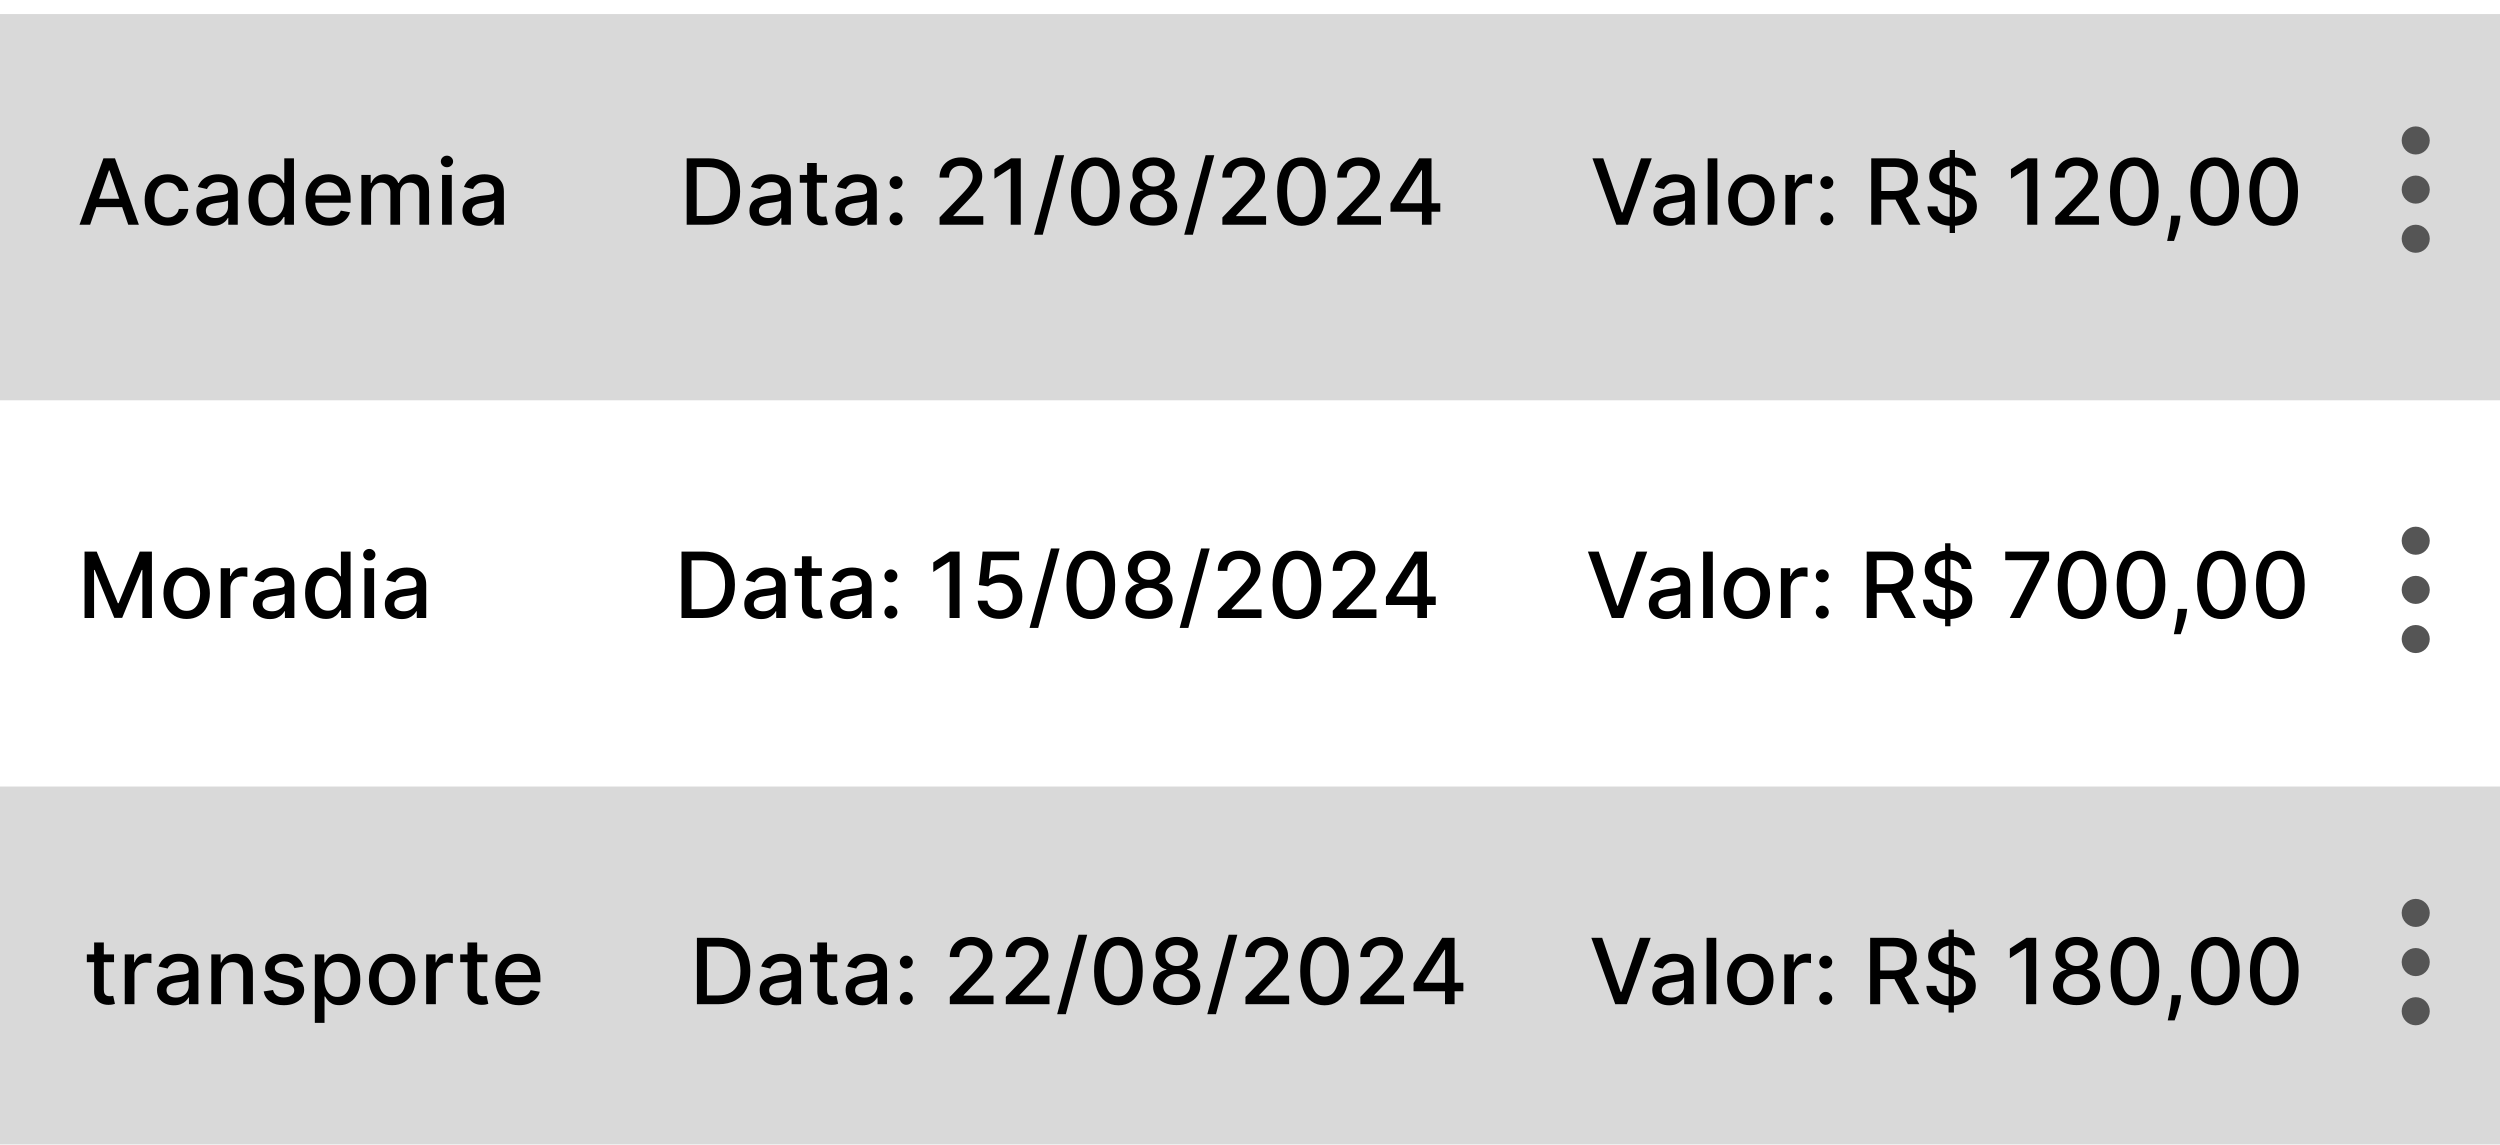 <svg width="356" height="163" viewBox="0 0 356 163" fill="none" xmlns="http://www.w3.org/2000/svg">
<g filter="url(#filter0_d_127_350)">
<rect width="360" height="324" transform="translate(-4 -2)" fill="white"/>
<rect x="-4" y="108" width="360" height="55" fill="#D9D9D9"/>
<rect x="-3" y="-2" width="359" height="55" fill="#D9D9D9"/>
<path d="M344 14C342.9 14 342 14.9 342 16C342 17.1 342.9 18 344 18C345.1 18 346 17.1 346 16C346 14.9 345.1 14 344 14ZM344 28C342.9 28 342 28.9 342 30C342 31.1 342.9 32 344 32C345.1 32 346 31.1 346 30C346 28.9 345.1 28 344 28ZM344 21C342.9 21 342 21.9 342 23C342 24.1 342.9 25 344 25C345.1 25 346 24.1 346 23C346 21.9 345.1 21 344 21Z" fill="#555555"/>
<path d="M344 71C342.9 71 342 71.9 342 73C342 74.1 342.9 75 344 75C345.1 75 346 74.1 346 73C346 71.9 345.1 71 344 71ZM344 85C342.9 85 342 85.9 342 87C342 88.1 342.9 89 344 89C345.1 89 346 88.1 346 87C346 85.9 345.1 85 344 85ZM344 78C342.9 78 342 78.9 342 80C342 81.1 342.9 82 344 82C345.1 82 346 81.1 346 80C346 78.9 345.1 78 344 78Z" fill="#555555"/>
<path d="M344 124C342.9 124 342 124.9 342 126C342 127.1 342.9 128 344 128C345.1 128 346 127.1 346 126C346 124.9 345.1 124 344 124ZM344 138C342.9 138 342 138.9 342 140C342 141.1 342.9 142 344 142C345.1 142 346 141.1 346 140C346 138.9 345.1 138 344 138ZM344 131C342.9 131 342 131.9 342 133C342 134.1 342.9 135 344 135C345.1 135 346 134.1 346 133C346 131.9 345.1 131 344 131Z" fill="#555555"/>
<path d="M16.238 131.909V133.017H12.365V131.909H16.238ZM13.403 130.21H14.784V136.918C14.784 137.186 14.824 137.387 14.904 137.523C14.984 137.655 15.087 137.746 15.213 137.795C15.342 137.841 15.482 137.864 15.633 137.864C15.744 137.864 15.841 137.857 15.924 137.841C16.007 137.826 16.072 137.814 16.118 137.804L16.367 138.945C16.287 138.975 16.173 139.006 16.026 139.037C15.878 139.071 15.693 139.089 15.472 139.092C15.108 139.098 14.77 139.034 14.456 138.898C14.142 138.763 13.888 138.554 13.694 138.271C13.5 137.987 13.403 137.632 13.403 137.204V130.21ZM17.765 139V131.909H19.099V133.036H19.173C19.302 132.654 19.53 132.354 19.856 132.135C20.185 131.914 20.558 131.803 20.973 131.803C21.059 131.803 21.161 131.806 21.278 131.812C21.398 131.818 21.492 131.826 21.56 131.835V133.156C21.504 133.14 21.406 133.123 21.264 133.105C21.122 133.083 20.981 133.072 20.839 133.072C20.513 133.072 20.222 133.142 19.967 133.28C19.715 133.416 19.515 133.605 19.367 133.848C19.219 134.088 19.145 134.362 19.145 134.67V139H17.765ZM24.754 139.157C24.305 139.157 23.899 139.074 23.535 138.908C23.172 138.738 22.884 138.494 22.672 138.174C22.463 137.854 22.358 137.461 22.358 136.996C22.358 136.596 22.435 136.267 22.589 136.009C22.743 135.75 22.951 135.545 23.212 135.395C23.474 135.244 23.766 135.13 24.089 135.053C24.413 134.976 24.742 134.917 25.077 134.877C25.502 134.828 25.847 134.788 26.111 134.757C26.376 134.724 26.568 134.67 26.689 134.596C26.808 134.522 26.869 134.402 26.869 134.236V134.203C26.869 133.8 26.755 133.488 26.527 133.266C26.302 133.045 25.967 132.934 25.52 132.934C25.056 132.934 24.689 133.037 24.422 133.243C24.157 133.446 23.974 133.673 23.872 133.922L22.575 133.626C22.729 133.196 22.954 132.848 23.249 132.583C23.548 132.315 23.891 132.121 24.279 132.001C24.666 131.878 25.074 131.817 25.502 131.817C25.785 131.817 26.085 131.851 26.402 131.918C26.722 131.983 27.021 132.103 27.298 132.278C27.578 132.454 27.807 132.705 27.986 133.031C28.164 133.354 28.253 133.774 28.253 134.291V139H26.905V138.031H26.85C26.761 138.209 26.627 138.384 26.448 138.557C26.27 138.729 26.041 138.872 25.761 138.986C25.48 139.1 25.145 139.157 24.754 139.157ZM25.054 138.049C25.436 138.049 25.762 137.974 26.033 137.823C26.307 137.672 26.515 137.475 26.656 137.232C26.801 136.986 26.873 136.723 26.873 136.442V135.528C26.824 135.578 26.729 135.624 26.587 135.667C26.448 135.707 26.29 135.742 26.111 135.773C25.933 135.801 25.759 135.827 25.59 135.852C25.421 135.873 25.279 135.892 25.165 135.907C24.897 135.941 24.653 135.998 24.431 136.078C24.212 136.158 24.037 136.273 23.905 136.424C23.776 136.572 23.711 136.769 23.711 137.015C23.711 137.357 23.837 137.615 24.089 137.79C24.342 137.963 24.663 138.049 25.054 138.049ZM31.472 134.79V139H30.092V131.909H31.417V133.063H31.505C31.668 132.688 31.923 132.386 32.271 132.158C32.622 131.931 33.063 131.817 33.596 131.817C34.079 131.817 34.502 131.918 34.865 132.121C35.229 132.321 35.51 132.62 35.71 133.017C35.91 133.414 36.01 133.905 36.01 134.49V139H34.63V134.656C34.63 134.142 34.496 133.74 34.228 133.451C33.961 133.159 33.593 133.012 33.125 133.012C32.805 133.012 32.52 133.082 32.271 133.22C32.025 133.359 31.829 133.562 31.685 133.83C31.543 134.094 31.472 134.414 31.472 134.79ZM43.175 133.64L41.924 133.862C41.872 133.702 41.789 133.549 41.675 133.405C41.564 133.26 41.413 133.142 41.222 133.049C41.032 132.957 40.793 132.911 40.507 132.911C40.116 132.911 39.79 132.999 39.528 133.174C39.267 133.346 39.136 133.569 39.136 133.843C39.136 134.08 39.223 134.271 39.399 134.416C39.574 134.56 39.857 134.679 40.248 134.771L41.375 135.03C42.027 135.181 42.513 135.413 42.834 135.727C43.154 136.041 43.314 136.449 43.314 136.95C43.314 137.375 43.191 137.754 42.944 138.086C42.701 138.415 42.361 138.674 41.924 138.862C41.49 139.049 40.987 139.143 40.414 139.143C39.62 139.143 38.972 138.974 38.471 138.635C37.969 138.294 37.661 137.809 37.548 137.181L38.882 136.978C38.965 137.326 39.136 137.589 39.394 137.767C39.653 137.943 39.99 138.031 40.405 138.031C40.858 138.031 41.219 137.937 41.49 137.749C41.761 137.558 41.896 137.326 41.896 137.052C41.896 136.83 41.813 136.644 41.647 136.493C41.484 136.342 41.233 136.229 40.895 136.152L39.694 135.888C39.033 135.738 38.543 135.498 38.226 135.168C37.912 134.839 37.755 134.422 37.755 133.917C37.755 133.499 37.872 133.132 38.106 132.819C38.34 132.505 38.663 132.26 39.076 132.085C39.488 131.906 39.961 131.817 40.493 131.817C41.259 131.817 41.862 131.983 42.303 132.315C42.743 132.645 43.033 133.086 43.175 133.64ZM44.831 141.659V131.909H46.179V133.059H46.295C46.375 132.911 46.49 132.74 46.641 132.546C46.792 132.352 47.001 132.183 47.269 132.038C47.536 131.891 47.89 131.817 48.331 131.817C48.903 131.817 49.414 131.961 49.863 132.251C50.312 132.54 50.665 132.957 50.92 133.502C51.179 134.047 51.308 134.702 51.308 135.468C51.308 136.235 51.18 136.892 50.925 137.44C50.669 137.984 50.319 138.404 49.872 138.7C49.426 138.992 48.917 139.138 48.344 139.138C47.913 139.138 47.561 139.066 47.287 138.922C47.016 138.777 46.804 138.608 46.65 138.414C46.496 138.22 46.378 138.047 46.295 137.897H46.212V141.659H44.831ZM46.184 135.455C46.184 135.953 46.256 136.39 46.401 136.766C46.545 137.141 46.755 137.435 47.029 137.647C47.303 137.857 47.638 137.961 48.035 137.961C48.447 137.961 48.792 137.852 49.069 137.634C49.346 137.412 49.555 137.112 49.697 136.733C49.842 136.355 49.914 135.929 49.914 135.455C49.914 134.987 49.843 134.567 49.702 134.194C49.563 133.822 49.354 133.528 49.074 133.312C48.797 133.097 48.451 132.989 48.035 132.989C47.635 132.989 47.296 133.092 47.019 133.299C46.745 133.505 46.538 133.793 46.396 134.162C46.255 134.531 46.184 134.962 46.184 135.455ZM55.842 139.143C55.177 139.143 54.597 138.991 54.101 138.686C53.606 138.381 53.221 137.955 52.947 137.407C52.673 136.859 52.536 136.219 52.536 135.487C52.536 134.751 52.673 134.108 52.947 133.557C53.221 133.006 53.606 132.578 54.101 132.274C54.597 131.969 55.177 131.817 55.842 131.817C56.506 131.817 57.086 131.969 57.582 132.274C58.077 132.578 58.462 133.006 58.736 133.557C59.01 134.108 59.147 134.751 59.147 135.487C59.147 136.219 59.01 136.859 58.736 137.407C58.462 137.955 58.077 138.381 57.582 138.686C57.086 138.991 56.506 139.143 55.842 139.143ZM55.846 137.984C56.277 137.984 56.634 137.871 56.917 137.643C57.2 137.415 57.41 137.112 57.545 136.733C57.684 136.355 57.753 135.938 57.753 135.482C57.753 135.03 57.684 134.614 57.545 134.236C57.41 133.854 57.2 133.548 56.917 133.317C56.634 133.086 56.277 132.971 55.846 132.971C55.412 132.971 55.052 133.086 54.766 133.317C54.483 133.548 54.272 133.854 54.133 134.236C53.998 134.614 53.93 135.03 53.93 135.482C53.93 135.938 53.998 136.355 54.133 136.733C54.272 137.112 54.483 137.415 54.766 137.643C55.052 137.871 55.412 137.984 55.846 137.984ZM60.688 139V131.909H62.022V133.036H62.096C62.225 132.654 62.453 132.354 62.779 132.135C63.108 131.914 63.481 131.803 63.896 131.803C63.982 131.803 64.084 131.806 64.201 131.812C64.321 131.818 64.415 131.826 64.482 131.835V133.156C64.427 133.14 64.329 133.123 64.187 133.105C64.045 133.083 63.904 133.072 63.762 133.072C63.436 133.072 63.145 133.142 62.89 133.28C62.637 133.416 62.437 133.605 62.29 133.848C62.142 134.088 62.068 134.362 62.068 134.67V139H60.688ZM69.406 131.909V133.017H65.533V131.909H69.406ZM66.571 130.21H67.952V136.918C67.952 137.186 67.992 137.387 68.072 137.523C68.152 137.655 68.255 137.746 68.381 137.795C68.51 137.841 68.65 137.864 68.801 137.864C68.912 137.864 69.009 137.857 69.092 137.841C69.175 137.826 69.24 137.814 69.286 137.804L69.535 138.945C69.455 138.975 69.341 139.006 69.194 139.037C69.046 139.071 68.861 139.089 68.64 139.092C68.276 139.098 67.938 139.034 67.624 138.898C67.31 138.763 67.056 138.554 66.862 138.271C66.668 137.987 66.571 137.632 66.571 137.204V130.21ZM73.913 139.143C73.214 139.143 72.612 138.994 72.108 138.695C71.606 138.394 71.218 137.971 70.944 137.426C70.674 136.878 70.538 136.236 70.538 135.501C70.538 134.774 70.674 134.134 70.944 133.58C71.218 133.026 71.6 132.594 72.089 132.283C72.582 131.972 73.157 131.817 73.816 131.817C74.216 131.817 74.604 131.883 74.979 132.015C75.355 132.148 75.692 132.355 75.99 132.638C76.289 132.922 76.524 133.289 76.697 133.742C76.869 134.191 76.955 134.737 76.955 135.381V135.87H71.318V134.836H75.602C75.602 134.473 75.528 134.151 75.381 133.871C75.233 133.588 75.025 133.365 74.757 133.202C74.493 133.039 74.182 132.957 73.825 132.957C73.437 132.957 73.099 133.052 72.809 133.243C72.523 133.431 72.302 133.677 72.145 133.982C71.991 134.283 71.914 134.611 71.914 134.965V135.773C71.914 136.247 71.997 136.65 72.163 136.983C72.332 137.315 72.568 137.569 72.869 137.744C73.171 137.917 73.523 138.003 73.927 138.003C74.188 138.003 74.427 137.966 74.642 137.892C74.858 137.815 75.044 137.701 75.201 137.55C75.358 137.4 75.478 137.213 75.561 136.992L76.867 137.227C76.763 137.612 76.575 137.949 76.304 138.238C76.036 138.525 75.699 138.748 75.293 138.908C74.89 139.065 74.43 139.143 73.913 139.143ZM102.301 139H99.24V129.545H102.398C103.324 129.545 104.119 129.735 104.784 130.113C105.449 130.489 105.958 131.029 106.312 131.734C106.669 132.435 106.848 133.277 106.848 134.259C106.848 135.244 106.668 136.09 106.308 136.798C105.951 137.506 105.434 138.051 104.757 138.432C104.079 138.811 103.261 139 102.301 139ZM100.666 137.754H102.222C102.942 137.754 103.541 137.618 104.018 137.347C104.495 137.073 104.852 136.678 105.089 136.161C105.326 135.641 105.444 135.007 105.444 134.259C105.444 133.517 105.326 132.888 105.089 132.371C104.855 131.854 104.506 131.461 104.041 131.194C103.576 130.926 102.999 130.792 102.31 130.792H100.666V137.754ZM110.574 139.157C110.125 139.157 109.719 139.074 109.356 138.908C108.993 138.738 108.705 138.494 108.492 138.174C108.283 137.854 108.179 137.461 108.179 136.996C108.179 136.596 108.255 136.267 108.409 136.009C108.563 135.75 108.771 135.545 109.033 135.395C109.294 135.244 109.587 135.13 109.91 135.053C110.233 134.976 110.562 134.917 110.898 134.877C111.322 134.828 111.667 134.788 111.932 134.757C112.196 134.724 112.389 134.67 112.509 134.596C112.629 134.522 112.689 134.402 112.689 134.236V134.203C112.689 133.8 112.575 133.488 112.347 133.266C112.123 133.045 111.787 132.934 111.341 132.934C110.876 132.934 110.51 133.037 110.242 133.243C109.977 133.446 109.794 133.673 109.693 133.922L108.396 133.626C108.549 133.196 108.774 132.848 109.07 132.583C109.368 132.315 109.711 132.121 110.099 132.001C110.487 131.878 110.895 131.817 111.322 131.817C111.605 131.817 111.906 131.851 112.223 131.918C112.543 131.983 112.841 132.103 113.118 132.278C113.398 132.454 113.628 132.705 113.806 133.031C113.985 133.354 114.074 133.774 114.074 134.291V139H112.726V138.031H112.67C112.581 138.209 112.447 138.384 112.269 138.557C112.09 138.729 111.861 138.872 111.581 138.986C111.301 139.1 110.965 139.157 110.574 139.157ZM110.875 138.049C111.256 138.049 111.582 137.974 111.853 137.823C112.127 137.672 112.335 137.475 112.476 137.232C112.621 136.986 112.693 136.723 112.693 136.442V135.528C112.644 135.578 112.549 135.624 112.407 135.667C112.269 135.707 112.11 135.742 111.932 135.773C111.753 135.801 111.579 135.827 111.41 135.852C111.241 135.873 111.099 135.892 110.985 135.907C110.718 135.941 110.473 135.998 110.251 136.078C110.033 136.158 109.857 136.273 109.725 136.424C109.596 136.572 109.531 136.769 109.531 137.015C109.531 137.357 109.657 137.615 109.91 137.79C110.162 137.963 110.484 138.049 110.875 138.049ZM119.222 131.909V133.017H115.349V131.909H119.222ZM116.388 130.21H117.768V136.918C117.768 137.186 117.808 137.387 117.888 137.523C117.968 137.655 118.071 137.746 118.197 137.795C118.327 137.841 118.467 137.864 118.618 137.864C118.728 137.864 118.825 137.857 118.908 137.841C118.991 137.826 119.056 137.814 119.102 137.804L119.352 138.945C119.272 138.975 119.158 139.006 119.01 139.037C118.862 139.071 118.678 139.089 118.456 139.092C118.093 139.098 117.754 139.034 117.44 138.898C117.126 138.763 116.873 138.554 116.679 138.271C116.485 137.987 116.388 137.632 116.388 137.204V130.21ZM122.813 139.157C122.363 139.157 121.957 139.074 121.594 138.908C121.231 138.738 120.943 138.494 120.731 138.174C120.521 137.854 120.417 137.461 120.417 136.996C120.417 136.596 120.494 136.267 120.648 136.009C120.802 135.75 121.009 135.545 121.271 135.395C121.532 135.244 121.825 135.13 122.148 135.053C122.471 134.976 122.8 134.917 123.136 134.877C123.561 134.828 123.905 134.788 124.17 134.757C124.435 134.724 124.627 134.67 124.747 134.596C124.867 134.522 124.927 134.402 124.927 134.236V134.203C124.927 133.8 124.813 133.488 124.585 133.266C124.361 133.045 124.025 132.934 123.579 132.934C123.114 132.934 122.748 133.037 122.48 133.243C122.216 133.446 122.033 133.673 121.931 133.922L120.634 133.626C120.788 133.196 121.012 132.848 121.308 132.583C121.606 132.315 121.949 132.121 122.337 132.001C122.725 131.878 123.133 131.817 123.561 131.817C123.844 131.817 124.144 131.851 124.461 131.918C124.781 131.983 125.079 132.103 125.356 132.278C125.637 132.454 125.866 132.705 126.044 133.031C126.223 133.354 126.312 133.774 126.312 134.291V139H124.964V138.031H124.909C124.819 138.209 124.686 138.384 124.507 138.557C124.329 138.729 124.099 138.872 123.819 138.986C123.539 139.1 123.204 139.157 122.813 139.157ZM123.113 138.049C123.494 138.049 123.821 137.974 124.092 137.823C124.365 137.672 124.573 137.475 124.715 137.232C124.859 136.986 124.932 136.723 124.932 136.442V135.528C124.882 135.578 124.787 135.624 124.646 135.667C124.507 135.707 124.349 135.742 124.17 135.773C123.992 135.801 123.818 135.827 123.648 135.852C123.479 135.873 123.338 135.892 123.224 135.907C122.956 135.941 122.711 135.998 122.49 136.078C122.271 136.158 122.096 136.273 121.963 136.424C121.834 136.572 121.769 136.769 121.769 137.015C121.769 137.357 121.896 137.615 122.148 137.79C122.4 137.963 122.722 138.049 123.113 138.049ZM129.06 139.088C128.808 139.088 128.591 138.998 128.409 138.82C128.228 138.638 128.137 138.42 128.137 138.164C128.137 137.912 128.228 137.697 128.409 137.518C128.591 137.337 128.808 137.246 129.06 137.246C129.312 137.246 129.529 137.337 129.711 137.518C129.893 137.697 129.983 137.912 129.983 138.164C129.983 138.334 129.94 138.489 129.854 138.631C129.771 138.769 129.66 138.88 129.522 138.963C129.383 139.046 129.229 139.088 129.06 139.088ZM129.06 133.926C128.808 133.926 128.591 133.836 128.409 133.654C128.228 133.473 128.137 133.256 128.137 133.003C128.137 132.751 128.228 132.535 128.409 132.357C128.591 132.175 128.808 132.085 129.06 132.085C129.312 132.085 129.529 132.175 129.711 132.357C129.893 132.535 129.983 132.751 129.983 133.003C129.983 133.172 129.94 133.328 129.854 133.469C129.771 133.608 129.66 133.719 129.522 133.802C129.383 133.885 129.229 133.926 129.06 133.926ZM135.254 139V137.966L138.453 134.651C138.795 134.291 139.077 133.976 139.298 133.705C139.523 133.431 139.691 133.171 139.801 132.925C139.912 132.679 139.968 132.417 139.968 132.14C139.968 131.826 139.894 131.555 139.746 131.327C139.598 131.097 139.397 130.92 139.141 130.797C138.886 130.67 138.598 130.607 138.278 130.607C137.939 130.607 137.644 130.676 137.392 130.815C137.139 130.953 136.945 131.149 136.81 131.401C136.675 131.654 136.607 131.949 136.607 132.288H135.245C135.245 131.712 135.377 131.209 135.642 130.778C135.907 130.347 136.27 130.013 136.731 129.776C137.193 129.536 137.718 129.416 138.306 129.416C138.9 129.416 139.423 129.535 139.875 129.772C140.331 130.006 140.686 130.326 140.942 130.732C141.197 131.135 141.325 131.591 141.325 132.098C141.325 132.449 141.259 132.792 141.126 133.128C140.997 133.463 140.771 133.837 140.448 134.25C140.125 134.659 139.675 135.156 139.1 135.741L137.221 137.707V137.777H141.477V139H135.254ZM143.227 139V137.966L146.426 134.651C146.768 134.291 147.049 133.976 147.271 133.705C147.496 133.431 147.663 133.171 147.774 132.925C147.885 132.679 147.94 132.417 147.94 132.14C147.94 131.826 147.866 131.555 147.719 131.327C147.571 131.097 147.369 130.92 147.114 130.797C146.858 130.67 146.571 130.607 146.251 130.607C145.912 130.607 145.617 130.676 145.364 130.815C145.112 130.953 144.918 131.149 144.783 131.401C144.647 131.654 144.579 131.949 144.579 132.288H143.218C143.218 131.712 143.35 131.209 143.615 130.778C143.879 130.347 144.242 130.013 144.704 129.776C145.166 129.536 145.69 129.416 146.278 129.416C146.872 129.416 147.396 129.535 147.848 129.772C148.303 130.006 148.659 130.326 148.914 130.732C149.17 131.135 149.297 131.591 149.297 132.098C149.297 132.449 149.231 132.792 149.099 133.128C148.97 133.463 148.744 133.837 148.42 134.25C148.097 134.659 147.648 135.156 147.072 135.741L145.193 137.707V137.777H149.45V139H143.227ZM154.819 129.102L151.772 140.422H150.539L153.586 129.102H154.819ZM159.264 139.157C158.535 139.154 157.912 138.962 157.395 138.58C156.878 138.198 156.482 137.643 156.208 136.913C155.934 136.184 155.797 135.305 155.797 134.277C155.797 133.252 155.934 132.377 156.208 131.651C156.485 130.924 156.882 130.37 157.399 129.989C157.92 129.607 158.541 129.416 159.264 129.416C159.988 129.416 160.608 129.609 161.125 129.993C161.642 130.375 162.037 130.929 162.311 131.655C162.588 132.378 162.727 133.252 162.727 134.277C162.727 135.308 162.59 136.189 162.316 136.918C162.042 137.644 161.647 138.2 161.13 138.585C160.612 138.966 159.991 139.157 159.264 139.157ZM159.264 137.924C159.905 137.924 160.405 137.612 160.765 136.987C161.128 136.362 161.31 135.459 161.31 134.277C161.31 133.493 161.226 132.829 161.06 132.288C160.897 131.743 160.662 131.33 160.354 131.05C160.049 130.767 159.686 130.626 159.264 130.626C158.627 130.626 158.127 130.94 157.764 131.567C157.401 132.195 157.218 133.099 157.215 134.277C157.215 135.065 157.296 135.732 157.459 136.276C157.626 136.818 157.861 137.229 158.166 137.509C158.47 137.786 158.837 137.924 159.264 137.924ZM167.559 139.129C166.897 139.129 166.313 139.015 165.805 138.788C165.3 138.56 164.905 138.246 164.618 137.846C164.332 137.446 164.191 136.99 164.194 136.479C164.191 136.079 164.272 135.712 164.438 135.376C164.608 135.038 164.837 134.756 165.126 134.531C165.416 134.304 165.739 134.159 166.096 134.097V134.042C165.625 133.928 165.248 133.676 164.965 133.285C164.682 132.894 164.541 132.445 164.545 131.937C164.541 131.454 164.669 131.023 164.928 130.644C165.189 130.263 165.548 129.962 166.003 129.744C166.459 129.525 166.977 129.416 167.559 129.416C168.135 129.416 168.649 129.527 169.101 129.749C169.557 129.967 169.915 130.267 170.177 130.649C170.438 131.027 170.571 131.457 170.574 131.937C170.571 132.445 170.426 132.894 170.14 133.285C169.854 133.676 169.481 133.928 169.023 134.042V134.097C169.376 134.159 169.695 134.304 169.978 134.531C170.264 134.756 170.492 135.038 170.661 135.376C170.834 135.712 170.921 136.079 170.925 136.479C170.921 136.99 170.777 137.446 170.491 137.846C170.204 138.246 169.807 138.56 169.3 138.788C168.795 139.015 168.215 139.129 167.559 139.129ZM167.559 137.961C167.95 137.961 168.289 137.897 168.575 137.767C168.861 137.635 169.083 137.452 169.24 137.218C169.396 136.981 169.477 136.704 169.48 136.387C169.477 136.058 169.39 135.767 169.221 135.515C169.055 135.262 168.829 135.064 168.542 134.919C168.256 134.774 167.928 134.702 167.559 134.702C167.187 134.702 166.856 134.774 166.567 134.919C166.277 135.064 166.05 135.262 165.883 135.515C165.717 135.767 165.636 136.058 165.639 136.387C165.636 136.704 165.711 136.981 165.865 137.218C166.022 137.452 166.245 137.635 166.534 137.767C166.824 137.897 167.165 137.961 167.559 137.961ZM167.559 133.562C167.873 133.562 168.152 133.499 168.395 133.373C168.638 133.246 168.829 133.071 168.967 132.846C169.109 132.622 169.181 132.358 169.184 132.057C169.181 131.761 169.11 131.503 168.972 131.281C168.836 131.06 168.647 130.889 168.404 130.769C168.161 130.646 167.879 130.584 167.559 130.584C167.233 130.584 166.947 130.646 166.7 130.769C166.457 130.889 166.268 131.06 166.133 131.281C165.997 131.503 165.931 131.761 165.934 132.057C165.931 132.358 165.999 132.622 166.137 132.846C166.276 133.071 166.467 133.246 166.71 133.373C166.956 133.499 167.239 133.562 167.559 133.562ZM176.198 129.102L173.151 140.422H171.918L174.965 129.102H176.198ZM177.352 139V137.966L180.551 134.651C180.893 134.291 181.174 133.976 181.396 133.705C181.621 133.431 181.788 133.171 181.899 132.925C182.01 132.679 182.065 132.417 182.065 132.14C182.065 131.826 181.991 131.555 181.844 131.327C181.696 131.097 181.494 130.92 181.239 130.797C180.983 130.67 180.696 130.607 180.376 130.607C180.037 130.607 179.742 130.676 179.489 130.815C179.237 130.953 179.043 131.149 178.908 131.401C178.772 131.654 178.704 131.949 178.704 132.288H177.343C177.343 131.712 177.475 131.209 177.74 130.778C178.004 130.347 178.367 130.013 178.829 129.776C179.291 129.536 179.815 129.416 180.403 129.416C180.997 129.416 181.521 129.535 181.973 129.772C182.428 130.006 182.784 130.326 183.039 130.732C183.295 131.135 183.422 131.591 183.422 132.098C183.422 132.449 183.356 132.792 183.224 133.128C183.095 133.463 182.869 133.837 182.545 134.25C182.222 134.659 181.773 135.156 181.197 135.741L179.318 137.707V137.777H183.575V139H177.352ZM188.616 139.157C187.887 139.154 187.263 138.962 186.746 138.58C186.229 138.198 185.834 137.643 185.56 136.913C185.286 136.184 185.149 135.305 185.149 134.277C185.149 133.252 185.286 132.377 185.56 131.651C185.837 130.924 186.234 130.37 186.751 129.989C187.271 129.607 187.893 129.416 188.616 129.416C189.339 129.416 189.959 129.609 190.476 129.993C190.994 130.375 191.389 130.929 191.663 131.655C191.94 132.378 192.078 133.252 192.078 134.277C192.078 135.308 191.941 136.189 191.668 136.918C191.394 137.644 190.998 138.2 190.481 138.585C189.964 138.966 189.342 139.157 188.616 139.157ZM188.616 137.924C189.256 137.924 189.756 137.612 190.116 136.987C190.48 136.362 190.661 135.459 190.661 134.277C190.661 133.493 190.578 132.829 190.412 132.288C190.249 131.743 190.013 131.33 189.706 131.05C189.401 130.767 189.038 130.626 188.616 130.626C187.979 130.626 187.479 130.94 187.116 131.567C186.753 132.195 186.569 133.099 186.566 134.277C186.566 135.065 186.648 135.732 186.811 136.276C186.977 136.818 187.213 137.229 187.517 137.509C187.822 137.786 188.188 137.924 188.616 137.924ZM193.716 139V137.966L196.915 134.651C197.257 134.291 197.539 133.976 197.76 133.705C197.985 133.431 198.153 133.171 198.263 132.925C198.374 132.679 198.43 132.417 198.43 132.14C198.43 131.826 198.356 131.555 198.208 131.327C198.06 131.097 197.859 130.92 197.603 130.797C197.348 130.67 197.06 130.607 196.74 130.607C196.401 130.607 196.106 130.676 195.854 130.815C195.601 130.953 195.407 131.149 195.272 131.401C195.136 131.654 195.069 131.949 195.069 132.288H193.707C193.707 131.712 193.839 131.209 194.104 130.778C194.369 130.347 194.732 130.013 195.193 129.776C195.655 129.536 196.18 129.416 196.768 129.416C197.362 129.416 197.885 129.535 198.337 129.772C198.793 130.006 199.148 130.326 199.404 130.732C199.659 131.135 199.787 131.591 199.787 132.098C199.787 132.449 199.721 132.792 199.588 133.128C199.459 133.463 199.233 133.837 198.91 134.25C198.586 134.659 198.137 135.156 197.562 135.741L195.683 137.707V137.777H199.939V139H193.716ZM201.287 137.153V135.999L205.373 129.545H206.282V131.244H205.705L202.783 135.87V135.944H208.383V137.153H201.287ZM205.77 139V136.803L205.779 136.276V129.545H207.132V139H205.77ZM228.149 129.545L230.781 137.246H230.887L233.518 129.545H235.06L231.658 139H230.01L226.607 129.545H228.149ZM237.68 139.157C237.231 139.157 236.824 139.074 236.461 138.908C236.098 138.738 235.81 138.494 235.598 138.174C235.389 137.854 235.284 137.461 235.284 136.996C235.284 136.596 235.361 136.267 235.515 136.009C235.669 135.75 235.876 135.545 236.138 135.395C236.4 135.244 236.692 135.13 237.015 135.053C237.338 134.976 237.668 134.917 238.003 134.877C238.428 134.828 238.773 134.788 239.037 134.757C239.302 134.724 239.494 134.67 239.614 134.596C239.734 134.522 239.794 134.402 239.794 134.236V134.203C239.794 133.8 239.68 133.488 239.453 133.266C239.228 133.045 238.893 132.934 238.446 132.934C237.982 132.934 237.615 133.037 237.348 133.243C237.083 133.446 236.9 133.673 236.798 133.922L235.501 133.626C235.655 133.196 235.88 132.848 236.175 132.583C236.474 132.315 236.817 132.121 237.204 132.001C237.592 131.878 238 131.817 238.428 131.817C238.711 131.817 239.011 131.851 239.328 131.918C239.648 131.983 239.947 132.103 240.224 132.278C240.504 132.454 240.733 132.705 240.911 133.031C241.09 133.354 241.179 133.774 241.179 134.291V139H239.831V138.031H239.776C239.687 138.209 239.553 138.384 239.374 138.557C239.196 138.729 238.966 138.872 238.686 138.986C238.406 139.1 238.071 139.157 237.68 139.157ZM237.98 138.049C238.362 138.049 238.688 137.974 238.959 137.823C239.233 137.672 239.44 137.475 239.582 137.232C239.727 136.986 239.799 136.723 239.799 136.442V135.528C239.75 135.578 239.654 135.624 239.513 135.667C239.374 135.707 239.216 135.742 239.037 135.773C238.859 135.801 238.685 135.827 238.516 135.852C238.346 135.873 238.205 135.892 238.091 135.907C237.823 135.941 237.578 135.998 237.357 136.078C237.138 136.158 236.963 136.273 236.831 136.424C236.701 136.572 236.637 136.769 236.637 137.015C236.637 137.357 236.763 137.615 237.015 137.79C237.268 137.963 237.589 138.049 237.98 138.049ZM244.398 129.545V139H243.018V129.545H244.398ZM249.242 139.143C248.577 139.143 247.997 138.991 247.502 138.686C247.006 138.381 246.621 137.955 246.347 137.407C246.073 136.859 245.937 136.219 245.937 135.487C245.937 134.751 246.073 134.108 246.347 133.557C246.621 133.006 247.006 132.578 247.502 132.274C247.997 131.969 248.577 131.817 249.242 131.817C249.907 131.817 250.487 131.969 250.982 132.274C251.478 132.578 251.863 133.006 252.136 133.557C252.41 134.108 252.547 134.751 252.547 135.487C252.547 136.219 252.41 136.859 252.136 137.407C251.863 137.955 251.478 138.381 250.982 138.686C250.487 138.991 249.907 139.143 249.242 139.143ZM249.247 137.984C249.677 137.984 250.034 137.871 250.318 137.643C250.601 137.415 250.81 137.112 250.945 136.733C251.084 136.355 251.153 135.938 251.153 135.482C251.153 135.03 251.084 134.614 250.945 134.236C250.81 133.854 250.601 133.548 250.318 133.317C250.034 133.086 249.677 132.971 249.247 132.971C248.813 132.971 248.453 133.086 248.166 133.317C247.883 133.548 247.672 133.854 247.534 134.236C247.398 134.614 247.331 135.03 247.331 135.482C247.331 135.938 247.398 136.355 247.534 136.733C247.672 137.112 247.883 137.415 248.166 137.643C248.453 137.871 248.813 137.984 249.247 137.984ZM254.088 139V131.909H255.422V133.036H255.496C255.625 132.654 255.853 132.354 256.179 132.135C256.509 131.914 256.881 131.803 257.297 131.803C257.383 131.803 257.484 131.806 257.601 131.812C257.721 131.818 257.815 131.826 257.883 131.835V133.156C257.827 133.14 257.729 133.123 257.587 133.105C257.446 133.083 257.304 133.072 257.163 133.072C256.836 133.072 256.546 133.142 256.29 133.28C256.038 133.416 255.838 133.605 255.69 133.848C255.542 134.088 255.468 134.362 255.468 134.67V139H254.088ZM259.987 139.088C259.734 139.088 259.517 138.998 259.336 138.82C259.154 138.638 259.063 138.42 259.063 138.164C259.063 137.912 259.154 137.697 259.336 137.518C259.517 137.337 259.734 137.246 259.987 137.246C260.239 137.246 260.456 137.337 260.638 137.518C260.819 137.697 260.91 137.912 260.91 138.164C260.91 138.334 260.867 138.489 260.781 138.631C260.698 138.769 260.587 138.88 260.448 138.963C260.31 139.046 260.156 139.088 259.987 139.088ZM259.987 133.926C259.734 133.926 259.517 133.836 259.336 133.654C259.154 133.473 259.063 133.256 259.063 133.003C259.063 132.751 259.154 132.535 259.336 132.357C259.517 132.175 259.734 132.085 259.987 132.085C260.239 132.085 260.456 132.175 260.638 132.357C260.819 132.535 260.91 132.751 260.91 133.003C260.91 133.172 260.867 133.328 260.781 133.469C260.698 133.608 260.587 133.719 260.448 133.802C260.31 133.885 260.156 133.926 259.987 133.926ZM266.31 139V129.545H269.68C270.413 129.545 271.021 129.672 271.504 129.924C271.99 130.176 272.353 130.526 272.593 130.972C272.833 131.415 272.953 131.928 272.953 132.509C272.953 133.088 272.832 133.597 272.589 134.037C272.349 134.474 271.985 134.814 271.499 135.058C271.016 135.301 270.408 135.422 269.676 135.422H267.123V134.194H269.546C270.008 134.194 270.383 134.128 270.673 133.996C270.965 133.863 271.179 133.671 271.314 133.419C271.45 133.166 271.518 132.863 271.518 132.509C271.518 132.152 271.448 131.843 271.31 131.581C271.174 131.32 270.961 131.12 270.668 130.981C270.379 130.84 269.999 130.769 269.528 130.769H267.737V139H266.31ZM270.977 134.734L273.313 139H271.688L269.399 134.734H270.977ZM277.477 140.182V128.364H278.235V140.182H277.477ZM279.846 132.029C279.796 131.592 279.593 131.254 279.236 131.013C278.879 130.77 278.43 130.649 277.888 130.649C277.501 130.649 277.165 130.71 276.882 130.833C276.599 130.953 276.379 131.12 276.222 131.332C276.068 131.541 275.991 131.78 275.991 132.048C275.991 132.272 276.043 132.466 276.148 132.629C276.256 132.792 276.396 132.929 276.568 133.04C276.743 133.148 276.931 133.239 277.131 133.312C277.331 133.383 277.524 133.442 277.708 133.488L278.632 133.728C278.933 133.802 279.242 133.902 279.559 134.028C279.876 134.154 280.17 134.32 280.441 134.527C280.712 134.733 280.931 134.988 281.097 135.293C281.266 135.598 281.351 135.962 281.351 136.387C281.351 136.923 281.212 137.398 280.935 137.814C280.661 138.229 280.263 138.557 279.74 138.797C279.219 139.037 278.59 139.157 277.851 139.157C277.144 139.157 276.531 139.045 276.014 138.82C275.497 138.595 275.092 138.277 274.8 137.864C274.508 137.449 274.346 136.956 274.315 136.387H275.746C275.774 136.729 275.885 137.013 276.079 137.241C276.276 137.466 276.526 137.634 276.831 137.744C277.139 137.852 277.476 137.906 277.842 137.906C278.245 137.906 278.604 137.843 278.918 137.717C279.235 137.587 279.484 137.409 279.666 137.181C279.847 136.95 279.938 136.681 279.938 136.373C279.938 136.093 279.858 135.864 279.698 135.685C279.541 135.507 279.327 135.359 279.056 135.242C278.789 135.125 278.485 135.022 278.147 134.933L277.03 134.628C276.273 134.422 275.672 134.119 275.229 133.719C274.789 133.319 274.569 132.789 274.569 132.131C274.569 131.586 274.717 131.11 275.012 130.704C275.308 130.298 275.708 129.982 276.213 129.758C276.717 129.53 277.287 129.416 277.921 129.416C278.561 129.416 279.126 129.529 279.615 129.753C280.107 129.978 280.495 130.287 280.778 130.681C281.061 131.072 281.209 131.521 281.221 132.029H279.846ZM289.953 129.545V139H288.522V130.977H288.467L286.205 132.454V131.087L288.564 129.545H289.953ZM295.706 139.129C295.044 139.129 294.459 139.015 293.951 138.788C293.447 138.56 293.051 138.246 292.765 137.846C292.479 137.446 292.337 136.99 292.34 136.479C292.337 136.079 292.419 135.712 292.585 135.376C292.754 135.038 292.983 134.756 293.273 134.531C293.562 134.304 293.885 134.159 294.242 134.097V134.042C293.771 133.928 293.394 133.676 293.111 133.285C292.828 132.894 292.688 132.445 292.691 131.937C292.688 131.454 292.816 131.023 293.074 130.644C293.336 130.263 293.694 129.962 294.15 129.744C294.605 129.525 295.124 129.416 295.706 129.416C296.281 129.416 296.795 129.527 297.248 129.749C297.703 129.967 298.062 130.267 298.323 130.649C298.585 131.027 298.717 131.457 298.72 131.937C298.717 132.445 298.572 132.894 298.286 133.285C298 133.676 297.628 133.928 297.169 134.042V134.097C297.523 134.159 297.842 134.304 298.125 134.531C298.411 134.756 298.639 135.038 298.808 135.376C298.98 135.712 299.068 136.079 299.071 136.479C299.068 136.99 298.923 137.446 298.637 137.846C298.351 138.246 297.954 138.56 297.446 138.788C296.941 139.015 296.361 139.129 295.706 139.129ZM295.706 137.961C296.096 137.961 296.435 137.897 296.721 137.767C297.007 137.635 297.229 137.452 297.386 137.218C297.543 136.981 297.623 136.704 297.626 136.387C297.623 136.058 297.537 135.767 297.368 135.515C297.201 135.262 296.975 135.064 296.689 134.919C296.403 134.774 296.075 134.702 295.706 134.702C295.333 134.702 295.002 134.774 294.713 134.919C294.424 135.064 294.196 135.262 294.03 135.515C293.864 135.767 293.782 136.058 293.785 136.387C293.782 136.704 293.857 136.981 294.011 137.218C294.168 137.452 294.391 137.635 294.681 137.767C294.97 137.897 295.312 137.961 295.706 137.961ZM295.706 133.562C296.02 133.562 296.298 133.499 296.541 133.373C296.784 133.246 296.975 133.071 297.114 132.846C297.255 132.622 297.328 132.358 297.331 132.057C297.328 131.761 297.257 131.503 297.118 131.281C296.983 131.06 296.794 130.889 296.55 130.769C296.307 130.646 296.026 130.584 295.706 130.584C295.379 130.584 295.093 130.646 294.847 130.769C294.604 130.889 294.415 131.06 294.279 131.281C294.144 131.503 294.078 131.761 294.081 132.057C294.078 132.358 294.145 132.622 294.284 132.846C294.422 133.071 294.613 133.246 294.856 133.373C295.102 133.499 295.386 133.562 295.706 133.562ZM304.016 139.157C303.287 139.154 302.664 138.962 302.147 138.58C301.63 138.198 301.234 137.643 300.96 136.913C300.686 136.184 300.549 135.305 300.549 134.277C300.549 133.252 300.686 132.377 300.96 131.651C301.237 130.924 301.634 130.37 302.151 129.989C302.671 129.607 303.293 129.416 304.016 129.416C304.74 129.416 305.36 129.609 305.877 129.993C306.394 130.375 306.789 130.929 307.063 131.655C307.34 132.378 307.479 133.252 307.479 134.277C307.479 135.308 307.342 136.189 307.068 136.918C306.794 137.644 306.399 138.2 305.881 138.585C305.364 138.966 304.743 139.157 304.016 139.157ZM304.016 137.924C304.657 137.924 305.157 137.612 305.517 136.987C305.88 136.362 306.062 135.459 306.062 134.277C306.062 133.493 305.978 132.829 305.812 132.288C305.649 131.743 305.414 131.33 305.106 131.05C304.801 130.767 304.438 130.626 304.016 130.626C303.379 130.626 302.879 130.94 302.516 131.567C302.153 132.195 301.97 133.099 301.967 134.277C301.967 135.065 302.048 135.732 302.211 136.276C302.378 136.818 302.613 137.229 302.918 137.509C303.222 137.786 303.589 137.924 304.016 137.924ZM310.588 137.707L310.519 138.211C310.473 138.58 310.394 138.965 310.283 139.365C310.176 139.768 310.063 140.142 309.946 140.487C309.832 140.831 309.739 141.105 309.665 141.308H308.686C308.726 141.117 308.781 140.859 308.852 140.533C308.923 140.21 308.992 139.848 309.06 139.448C309.128 139.048 309.178 138.64 309.212 138.224L309.258 137.707H310.588ZM315.468 139.157C314.738 139.154 314.115 138.962 313.598 138.58C313.081 138.198 312.685 137.643 312.411 136.913C312.138 136.184 312.001 135.305 312.001 134.277C312.001 133.252 312.138 132.377 312.411 131.651C312.688 130.924 313.085 130.37 313.603 129.989C314.123 129.607 314.744 129.416 315.468 129.416C316.191 129.416 316.811 129.609 317.328 129.993C317.845 130.375 318.241 130.929 318.514 131.655C318.791 132.378 318.93 133.252 318.93 134.277C318.93 135.308 318.793 136.189 318.519 136.918C318.245 137.644 317.85 138.2 317.333 138.585C316.816 138.966 316.194 139.157 315.468 139.157ZM315.468 137.924C316.108 137.924 316.608 137.612 316.968 136.987C317.331 136.362 317.513 135.459 317.513 134.277C317.513 133.493 317.43 132.829 317.263 132.288C317.1 131.743 316.865 131.33 316.557 131.05C316.252 130.767 315.889 130.626 315.468 130.626C314.831 130.626 314.33 130.94 313.967 131.567C313.604 132.195 313.421 133.099 313.418 134.277C313.418 135.065 313.499 135.732 313.663 136.276C313.829 136.818 314.064 137.229 314.369 137.509C314.674 137.786 315.04 137.924 315.468 137.924ZM323.859 139.157C323.13 139.154 322.507 138.962 321.99 138.58C321.472 138.198 321.077 137.643 320.803 136.913C320.529 136.184 320.392 135.305 320.392 134.277C320.392 133.252 320.529 132.377 320.803 131.651C321.08 130.924 321.477 130.37 321.994 129.989C322.514 129.607 323.136 129.416 323.859 129.416C324.582 129.416 325.203 129.609 325.72 129.993C326.237 130.375 326.632 130.929 326.906 131.655C327.183 132.378 327.322 133.252 327.322 134.277C327.322 135.308 327.185 136.189 326.911 136.918C326.637 137.644 326.241 138.2 325.724 138.585C325.207 138.966 324.586 139.157 323.859 139.157ZM323.859 137.924C324.499 137.924 324.999 137.612 325.36 136.987C325.723 136.362 325.904 135.459 325.904 134.277C325.904 133.493 325.821 132.829 325.655 132.288C325.492 131.743 325.256 131.33 324.949 131.05C324.644 130.767 324.281 130.626 323.859 130.626C323.222 130.626 322.722 130.94 322.359 131.567C321.996 132.195 321.813 133.099 321.809 134.277C321.809 135.065 321.891 135.732 322.054 136.276C322.22 136.818 322.456 137.229 322.76 137.509C323.065 137.786 323.431 137.924 323.859 137.924Z" fill="black"/>
<path d="M12.837 28H11.323L14.726 18.546H16.374L19.776 28H18.262L15.589 20.263H15.515L12.837 28ZM13.091 24.298H18.003V25.498H13.091V24.298ZM23.903 28.143C23.217 28.143 22.626 27.988 22.13 27.677C21.638 27.363 21.259 26.93 20.995 26.38C20.73 25.829 20.598 25.198 20.598 24.487C20.598 23.767 20.733 23.131 21.004 22.58C21.275 22.026 21.656 21.594 22.149 21.283C22.641 20.972 23.221 20.817 23.889 20.817C24.428 20.817 24.908 20.917 25.329 21.117C25.751 21.314 26.091 21.591 26.35 21.948C26.611 22.305 26.767 22.722 26.816 23.199H25.473C25.399 22.866 25.23 22.58 24.965 22.34C24.703 22.1 24.352 21.98 23.912 21.98C23.528 21.98 23.191 22.082 22.901 22.285C22.615 22.485 22.392 22.771 22.232 23.143C22.072 23.513 21.992 23.95 21.992 24.454C21.992 24.972 22.07 25.418 22.227 25.793C22.384 26.169 22.606 26.46 22.892 26.666C23.181 26.872 23.521 26.975 23.912 26.975C24.174 26.975 24.411 26.927 24.623 26.832C24.839 26.733 25.019 26.593 25.163 26.412C25.311 26.23 25.414 26.012 25.473 25.756H26.816C26.767 26.215 26.617 26.624 26.368 26.984C26.119 27.345 25.785 27.628 25.366 27.834C24.951 28.04 24.463 28.143 23.903 28.143ZM30.356 28.157C29.906 28.157 29.5 28.074 29.137 27.908C28.774 27.738 28.486 27.494 28.274 27.174C28.064 26.854 27.96 26.461 27.96 25.996C27.96 25.596 28.037 25.267 28.191 25.009C28.345 24.75 28.552 24.545 28.814 24.395C29.075 24.244 29.368 24.13 29.691 24.053C30.014 23.976 30.343 23.918 30.679 23.878C31.104 23.828 31.448 23.788 31.713 23.758C31.978 23.724 32.17 23.67 32.29 23.596C32.41 23.522 32.47 23.402 32.47 23.236V23.203C32.47 22.8 32.356 22.488 32.129 22.266C31.904 22.045 31.568 21.934 31.122 21.934C30.657 21.934 30.291 22.037 30.023 22.243C29.759 22.446 29.576 22.673 29.474 22.922L28.177 22.626C28.331 22.195 28.555 21.848 28.851 21.583C29.149 21.315 29.492 21.121 29.88 21.001C30.268 20.878 30.676 20.817 31.104 20.817C31.387 20.817 31.687 20.851 32.004 20.918C32.324 20.983 32.622 21.103 32.899 21.278C33.179 21.454 33.409 21.705 33.587 22.031C33.766 22.354 33.855 22.774 33.855 23.291V28H32.507V27.03H32.452C32.362 27.209 32.228 27.384 32.05 27.557C31.872 27.729 31.642 27.872 31.362 27.986C31.082 28.1 30.747 28.157 30.356 28.157ZM30.656 27.049C31.037 27.049 31.364 26.974 31.634 26.823C31.908 26.672 32.116 26.475 32.258 26.232C32.402 25.986 32.475 25.723 32.475 25.442V24.528C32.425 24.578 32.33 24.624 32.188 24.667C32.05 24.707 31.892 24.742 31.713 24.773C31.535 24.801 31.361 24.827 31.191 24.852C31.022 24.873 30.881 24.892 30.767 24.907C30.499 24.941 30.254 24.998 30.033 25.078C29.814 25.158 29.639 25.273 29.506 25.424C29.377 25.572 29.312 25.769 29.312 26.015C29.312 26.357 29.439 26.615 29.691 26.791C29.943 26.963 30.265 27.049 30.656 27.049ZM38.348 28.139C37.776 28.139 37.265 27.992 36.815 27.7C36.369 27.404 36.018 26.984 35.763 26.44C35.51 25.892 35.384 25.235 35.384 24.468C35.384 23.702 35.512 23.047 35.767 22.502C36.026 21.957 36.38 21.54 36.829 21.251C37.279 20.961 37.788 20.817 38.357 20.817C38.797 20.817 39.151 20.891 39.419 21.038C39.69 21.183 39.899 21.352 40.047 21.546C40.198 21.74 40.315 21.911 40.398 22.059H40.481V18.546H41.861V28H40.513V26.897H40.398C40.315 27.047 40.195 27.22 40.038 27.414C39.884 27.608 39.671 27.777 39.401 27.922C39.13 28.066 38.779 28.139 38.348 28.139ZM38.653 26.961C39.05 26.961 39.385 26.857 39.659 26.647C39.936 26.435 40.145 26.141 40.287 25.766C40.432 25.39 40.504 24.953 40.504 24.454C40.504 23.962 40.433 23.531 40.291 23.162C40.15 22.793 39.942 22.505 39.668 22.299C39.394 22.092 39.056 21.989 38.653 21.989C38.237 21.989 37.891 22.097 37.614 22.312C37.337 22.528 37.128 22.822 36.986 23.194C36.848 23.567 36.778 23.987 36.778 24.454C36.778 24.928 36.849 25.355 36.991 25.733C37.132 26.112 37.342 26.412 37.619 26.634C37.899 26.852 38.243 26.961 38.653 26.961ZM46.887 28.143C46.189 28.143 45.587 27.994 45.082 27.695C44.581 27.394 44.193 26.971 43.919 26.426C43.648 25.878 43.513 25.236 43.513 24.501C43.513 23.774 43.648 23.134 43.919 22.58C44.193 22.026 44.575 21.594 45.064 21.283C45.556 20.972 46.132 20.817 46.79 20.817C47.191 20.817 47.578 20.883 47.954 21.015C48.329 21.148 48.666 21.355 48.965 21.639C49.263 21.922 49.499 22.289 49.671 22.742C49.843 23.191 49.93 23.738 49.93 24.381V24.87H44.293V23.836H48.577C48.577 23.473 48.503 23.151 48.355 22.871C48.208 22.588 48 22.365 47.732 22.202C47.468 22.039 47.157 21.957 46.8 21.957C46.412 21.957 46.073 22.052 45.784 22.243C45.498 22.431 45.276 22.677 45.119 22.982C44.965 23.284 44.888 23.611 44.888 23.965V24.773C44.888 25.247 44.971 25.65 45.138 25.983C45.307 26.315 45.542 26.569 45.844 26.744C46.146 26.917 46.498 27.003 46.901 27.003C47.163 27.003 47.401 26.966 47.617 26.892C47.832 26.815 48.018 26.701 48.175 26.55C48.332 26.4 48.452 26.213 48.535 25.992L49.842 26.227C49.737 26.612 49.55 26.949 49.279 27.238C49.011 27.524 48.674 27.748 48.268 27.908C47.864 28.065 47.404 28.143 46.887 28.143ZM51.461 28V20.909H52.786V22.063H52.874C53.022 21.672 53.263 21.368 53.599 21.149C53.934 20.928 54.336 20.817 54.803 20.817C55.277 20.817 55.674 20.928 55.995 21.149C56.318 21.371 56.556 21.675 56.71 22.063H56.784C56.953 21.685 57.222 21.383 57.592 21.158C57.961 20.931 58.401 20.817 58.912 20.817C59.555 20.817 60.08 21.018 60.486 21.422C60.896 21.825 61.1 22.433 61.1 23.245V28H59.72V23.374C59.72 22.894 59.589 22.546 59.328 22.331C59.066 22.116 58.754 22.008 58.39 22.008C57.941 22.008 57.592 22.146 57.343 22.423C57.093 22.697 56.969 23.05 56.969 23.48V28H55.593V23.287C55.593 22.902 55.473 22.593 55.233 22.359C54.993 22.125 54.68 22.008 54.296 22.008C54.034 22.008 53.792 22.077 53.571 22.216C53.352 22.351 53.175 22.54 53.04 22.783C52.908 23.026 52.841 23.308 52.841 23.628V28H51.461ZM62.95 28V20.909H64.331V28H62.95ZM63.648 19.815C63.407 19.815 63.201 19.735 63.029 19.575C62.86 19.412 62.775 19.218 62.775 18.993C62.775 18.765 62.86 18.572 63.029 18.412C63.201 18.248 63.407 18.167 63.648 18.167C63.888 18.167 64.092 18.248 64.261 18.412C64.434 18.572 64.52 18.765 64.52 18.993C64.52 19.218 64.434 19.412 64.261 19.575C64.092 19.735 63.888 19.815 63.648 19.815ZM68.251 28.157C67.802 28.157 67.396 28.074 67.032 27.908C66.669 27.738 66.382 27.494 66.169 27.174C65.96 26.854 65.855 26.461 65.855 25.996C65.855 25.596 65.932 25.267 66.086 25.009C66.24 24.75 66.448 24.545 66.709 24.395C66.971 24.244 67.263 24.13 67.587 24.053C67.91 23.976 68.239 23.918 68.574 23.878C68.999 23.828 69.344 23.788 69.609 23.758C69.873 23.724 70.066 23.67 70.186 23.596C70.306 23.522 70.366 23.402 70.366 23.236V23.203C70.366 22.8 70.252 22.488 70.024 22.266C69.799 22.045 69.464 21.934 69.018 21.934C68.553 21.934 68.187 22.037 67.919 22.243C67.654 22.446 67.471 22.673 67.37 22.922L66.072 22.626C66.226 22.195 66.451 21.848 66.746 21.583C67.045 21.315 67.388 21.121 67.776 21.001C68.163 20.878 68.571 20.817 68.999 20.817C69.282 20.817 69.582 20.851 69.899 20.918C70.219 20.983 70.518 21.103 70.795 21.278C71.075 21.454 71.304 21.705 71.483 22.031C71.661 22.354 71.751 22.774 71.751 23.291V28H70.403V27.03H70.347C70.258 27.209 70.124 27.384 69.945 27.557C69.767 27.729 69.538 27.872 69.258 27.986C68.978 28.1 68.642 28.157 68.251 28.157ZM68.551 27.049C68.933 27.049 69.259 26.974 69.53 26.823C69.804 26.672 70.012 26.475 70.153 26.232C70.298 25.986 70.37 25.723 70.37 25.442V24.528C70.321 24.578 70.226 24.624 70.084 24.667C69.945 24.707 69.787 24.742 69.609 24.773C69.43 24.801 69.256 24.827 69.087 24.852C68.918 24.873 68.776 24.892 68.662 24.907C68.394 24.941 68.15 24.998 67.928 25.078C67.71 25.158 67.534 25.273 67.402 25.424C67.272 25.572 67.208 25.769 67.208 26.015C67.208 26.357 67.334 26.615 67.587 26.791C67.839 26.963 68.16 27.049 68.551 27.049ZM100.844 28H97.783V18.546H100.941C101.867 18.546 102.662 18.735 103.327 19.113C103.992 19.489 104.501 20.029 104.855 20.734C105.212 21.435 105.391 22.277 105.391 23.259C105.391 24.244 105.211 25.09 104.851 25.798C104.494 26.506 103.977 27.05 103.3 27.432C102.622 27.811 101.804 28 100.844 28ZM99.209 26.754H100.765C101.485 26.754 102.084 26.618 102.561 26.347C103.038 26.073 103.395 25.678 103.632 25.161C103.869 24.641 103.987 24.007 103.987 23.259C103.987 22.517 103.869 21.888 103.632 21.371C103.398 20.854 103.049 20.461 102.584 20.194C102.119 19.926 101.542 19.792 100.853 19.792H99.209V26.754ZM109.117 28.157C108.668 28.157 108.262 28.074 107.899 27.908C107.536 27.738 107.248 27.494 107.035 27.174C106.826 26.854 106.722 26.461 106.722 25.996C106.722 25.596 106.798 25.267 106.952 25.009C107.106 24.75 107.314 24.545 107.576 24.395C107.837 24.244 108.13 24.13 108.453 24.053C108.776 23.976 109.105 23.918 109.441 23.878C109.865 23.828 110.21 23.788 110.475 23.758C110.739 23.724 110.932 23.67 111.052 23.596C111.172 23.522 111.232 23.402 111.232 23.236V23.203C111.232 22.8 111.118 22.488 110.89 22.266C110.666 22.045 110.33 21.934 109.884 21.934C109.419 21.934 109.053 22.037 108.785 22.243C108.52 22.446 108.337 22.673 108.236 22.922L106.938 22.626C107.092 22.195 107.317 21.848 107.612 21.583C107.911 21.315 108.254 21.121 108.642 21.001C109.03 20.878 109.438 20.817 109.865 20.817C110.148 20.817 110.449 20.851 110.766 20.918C111.086 20.983 111.384 21.103 111.661 21.278C111.941 21.454 112.17 21.705 112.349 22.031C112.527 22.354 112.617 22.774 112.617 23.291V28H111.269V27.03H111.213C111.124 27.209 110.99 27.384 110.812 27.557C110.633 27.729 110.404 27.872 110.124 27.986C109.844 28.1 109.508 28.157 109.117 28.157ZM109.418 27.049C109.799 27.049 110.125 26.974 110.396 26.823C110.67 26.672 110.878 26.475 111.019 26.232C111.164 25.986 111.236 25.723 111.236 25.442V24.528C111.187 24.578 111.092 24.624 110.95 24.667C110.812 24.707 110.653 24.742 110.475 24.773C110.296 24.801 110.122 24.827 109.953 24.852C109.784 24.873 109.642 24.892 109.528 24.907C109.261 24.941 109.016 24.998 108.794 25.078C108.576 25.158 108.4 25.273 108.268 25.424C108.139 25.572 108.074 25.769 108.074 26.015C108.074 26.357 108.2 26.615 108.453 26.791C108.705 26.963 109.027 27.049 109.418 27.049ZM117.765 20.909V22.017H113.892V20.909H117.765ZM114.931 19.21H116.311V25.918C116.311 26.186 116.351 26.387 116.431 26.523C116.511 26.655 116.614 26.746 116.74 26.795C116.87 26.841 117.01 26.864 117.161 26.864C117.271 26.864 117.368 26.857 117.451 26.841C117.534 26.826 117.599 26.814 117.645 26.804L117.895 27.945C117.815 27.975 117.701 28.006 117.553 28.037C117.405 28.071 117.221 28.089 116.999 28.092C116.636 28.099 116.297 28.034 115.983 27.898C115.669 27.763 115.415 27.554 115.222 27.271C115.028 26.988 114.931 26.632 114.931 26.204V19.21ZM121.356 28.157C120.906 28.157 120.5 28.074 120.137 27.908C119.774 27.738 119.486 27.494 119.274 27.174C119.064 26.854 118.96 26.461 118.96 25.996C118.96 25.596 119.037 25.267 119.191 25.009C119.344 24.75 119.552 24.545 119.814 24.395C120.075 24.244 120.368 24.13 120.691 24.053C121.014 23.976 121.343 23.918 121.679 23.878C122.104 23.828 122.448 23.788 122.713 23.758C122.978 23.724 123.17 23.67 123.29 23.596C123.41 23.522 123.47 23.402 123.47 23.236V23.203C123.47 22.8 123.356 22.488 123.128 22.266C122.904 22.045 122.568 21.934 122.122 21.934C121.657 21.934 121.291 22.037 121.023 22.243C120.759 22.446 120.576 22.673 120.474 22.922L119.177 22.626C119.331 22.195 119.555 21.848 119.851 21.583C120.149 21.315 120.492 21.121 120.88 21.001C121.268 20.878 121.676 20.817 122.104 20.817C122.387 20.817 122.687 20.851 123.004 20.918C123.324 20.983 123.622 21.103 123.899 21.278C124.179 21.454 124.409 21.705 124.587 22.031C124.766 22.354 124.855 22.774 124.855 23.291V28H123.507V27.03H123.452C123.362 27.209 123.228 27.384 123.05 27.557C122.871 27.729 122.642 27.872 122.362 27.986C122.082 28.1 121.747 28.157 121.356 28.157ZM121.656 27.049C122.037 27.049 122.364 26.974 122.634 26.823C122.908 26.672 123.116 26.475 123.258 26.232C123.402 25.986 123.475 25.723 123.475 25.442V24.528C123.425 24.578 123.33 24.624 123.188 24.667C123.05 24.707 122.891 24.742 122.713 24.773C122.534 24.801 122.361 24.827 122.191 24.852C122.022 24.873 121.88 24.892 121.767 24.907C121.499 24.941 121.254 24.998 121.033 25.078C120.814 25.158 120.639 25.273 120.506 25.424C120.377 25.572 120.312 25.769 120.312 26.015C120.312 26.357 120.439 26.615 120.691 26.791C120.943 26.963 121.265 27.049 121.656 27.049ZM127.603 28.088C127.351 28.088 127.134 27.998 126.952 27.82C126.77 27.638 126.68 27.42 126.68 27.164C126.68 26.912 126.77 26.697 126.952 26.518C127.134 26.337 127.351 26.246 127.603 26.246C127.855 26.246 128.072 26.337 128.254 26.518C128.435 26.697 128.526 26.912 128.526 27.164C128.526 27.334 128.483 27.489 128.397 27.631C128.314 27.769 128.203 27.88 128.065 27.963C127.926 28.046 127.772 28.088 127.603 28.088ZM127.603 22.927C127.351 22.927 127.134 22.836 126.952 22.654C126.77 22.473 126.68 22.256 126.68 22.003C126.68 21.751 126.77 21.535 126.952 21.357C127.134 21.175 127.351 21.084 127.603 21.084C127.855 21.084 128.072 21.175 128.254 21.357C128.435 21.535 128.526 21.751 128.526 22.003C128.526 22.172 128.483 22.328 128.397 22.47C128.314 22.608 128.203 22.719 128.065 22.802C127.926 22.885 127.772 22.927 127.603 22.927ZM133.797 28V26.966L136.996 23.651C137.338 23.291 137.62 22.976 137.841 22.705C138.066 22.431 138.234 22.171 138.344 21.925C138.455 21.678 138.511 21.417 138.511 21.14C138.511 20.826 138.437 20.555 138.289 20.327C138.141 20.097 137.94 19.92 137.684 19.797C137.429 19.67 137.141 19.607 136.821 19.607C136.482 19.607 136.187 19.677 135.935 19.815C135.682 19.953 135.488 20.149 135.353 20.401C135.217 20.654 135.15 20.949 135.15 21.288H133.788C133.788 20.712 133.92 20.209 134.185 19.778C134.45 19.347 134.813 19.013 135.274 18.776C135.736 18.536 136.261 18.416 136.849 18.416C137.443 18.416 137.966 18.535 138.418 18.772C138.874 19.006 139.229 19.326 139.485 19.732C139.74 20.135 139.868 20.591 139.868 21.098C139.868 21.449 139.802 21.792 139.669 22.128C139.54 22.463 139.314 22.837 138.991 23.25C138.668 23.659 138.218 24.156 137.643 24.741L135.764 26.707V26.777H140.02V28H133.797ZM145.357 18.546V28H143.926V19.977H143.87L141.608 21.454V20.087L143.967 18.546H145.357ZM151.534 18.102L148.487 29.422H147.254L150.301 18.102H151.534ZM155.979 28.157C155.25 28.154 154.627 27.962 154.11 27.58C153.593 27.198 153.197 26.643 152.923 25.913C152.649 25.184 152.512 24.305 152.512 23.277C152.512 22.253 152.649 21.377 152.923 20.651C153.2 19.924 153.597 19.37 154.114 18.989C154.634 18.607 155.256 18.416 155.979 18.416C156.703 18.416 157.323 18.608 157.84 18.993C158.357 19.375 158.752 19.929 159.026 20.655C159.303 21.378 159.442 22.253 159.442 23.277C159.442 24.308 159.305 25.189 159.031 25.918C158.757 26.644 158.361 27.2 157.844 27.584C157.327 27.966 156.706 28.157 155.979 28.157ZM155.979 26.924C156.619 26.924 157.12 26.612 157.48 25.987C157.843 25.363 158.024 24.459 158.024 23.277C158.024 22.492 157.941 21.829 157.775 21.288C157.612 20.743 157.377 20.331 157.069 20.05C156.764 19.767 156.401 19.626 155.979 19.626C155.342 19.626 154.842 19.94 154.479 20.567C154.116 21.195 153.933 22.099 153.93 23.277C153.93 24.065 154.011 24.732 154.174 25.276C154.34 25.818 154.576 26.229 154.881 26.509C155.185 26.786 155.552 26.924 155.979 26.924ZM164.274 28.129C163.612 28.129 163.028 28.015 162.52 27.788C162.015 27.56 161.619 27.246 161.333 26.846C161.047 26.446 160.905 25.99 160.909 25.479C160.905 25.079 160.987 24.712 161.153 24.376C161.323 24.038 161.552 23.756 161.841 23.531C162.13 23.303 162.454 23.159 162.811 23.097V23.042C162.34 22.928 161.963 22.676 161.68 22.285C161.396 21.894 161.256 21.445 161.259 20.937C161.256 20.454 161.384 20.023 161.643 19.644C161.904 19.262 162.263 18.962 162.718 18.744C163.174 18.525 163.692 18.416 164.274 18.416C164.849 18.416 165.363 18.527 165.816 18.749C166.271 18.967 166.63 19.267 166.892 19.649C167.153 20.027 167.285 20.457 167.289 20.937C167.285 21.445 167.141 21.894 166.855 22.285C166.568 22.676 166.196 22.928 165.737 23.042V23.097C166.091 23.159 166.41 23.303 166.693 23.531C166.979 23.756 167.207 24.038 167.376 24.376C167.549 24.712 167.636 25.079 167.639 25.479C167.636 25.99 167.492 26.446 167.205 26.846C166.919 27.246 166.522 27.56 166.014 27.788C165.51 28.015 164.93 28.129 164.274 28.129ZM164.274 26.961C164.665 26.961 165.003 26.897 165.29 26.767C165.576 26.635 165.797 26.452 165.954 26.218C166.111 25.981 166.191 25.704 166.194 25.387C166.191 25.058 166.105 24.767 165.936 24.515C165.77 24.262 165.544 24.064 165.257 23.919C164.971 23.774 164.643 23.702 164.274 23.702C163.902 23.702 163.571 23.774 163.281 23.919C162.992 24.064 162.764 24.262 162.598 24.515C162.432 24.767 162.35 25.058 162.354 25.387C162.35 25.704 162.426 25.981 162.58 26.218C162.737 26.452 162.96 26.635 163.249 26.767C163.538 26.897 163.88 26.961 164.274 26.961ZM164.274 22.562C164.588 22.562 164.866 22.499 165.11 22.372C165.353 22.246 165.544 22.071 165.682 21.846C165.824 21.622 165.896 21.358 165.899 21.057C165.896 20.761 165.825 20.503 165.687 20.281C165.551 20.06 165.362 19.889 165.119 19.769C164.876 19.646 164.594 19.584 164.274 19.584C163.948 19.584 163.662 19.646 163.415 19.769C163.172 19.889 162.983 20.06 162.847 20.281C162.712 20.503 162.646 20.761 162.649 21.057C162.646 21.358 162.714 21.622 162.852 21.846C162.991 22.071 163.181 22.246 163.425 22.372C163.671 22.499 163.954 22.562 164.274 22.562ZM172.913 18.102L169.866 29.422H168.633L171.68 18.102H172.913ZM174.067 28V26.966L177.266 23.651C177.608 23.291 177.889 22.976 178.111 22.705C178.335 22.431 178.503 22.171 178.614 21.925C178.725 21.678 178.78 21.417 178.78 21.14C178.78 20.826 178.706 20.555 178.559 20.327C178.411 20.097 178.209 19.92 177.954 19.797C177.698 19.67 177.411 19.607 177.09 19.607C176.752 19.607 176.456 19.677 176.204 19.815C175.952 19.953 175.758 20.149 175.622 20.401C175.487 20.654 175.419 20.949 175.419 21.288H174.057C174.057 20.712 174.19 20.209 174.454 19.778C174.719 19.347 175.082 19.013 175.544 18.776C176.006 18.536 176.53 18.416 177.118 18.416C177.712 18.416 178.235 18.535 178.688 18.772C179.143 19.006 179.499 19.326 179.754 19.732C180.01 20.135 180.137 20.591 180.137 21.098C180.137 21.449 180.071 21.792 179.939 22.128C179.81 22.463 179.583 22.837 179.26 23.25C178.937 23.659 178.488 24.156 177.912 24.741L176.033 26.707V26.777H180.29V28H174.067ZM185.331 28.157C184.601 28.154 183.978 27.962 183.461 27.58C182.944 27.198 182.549 26.643 182.275 25.913C182.001 25.184 181.864 24.305 181.864 23.277C181.864 22.253 182.001 21.377 182.275 20.651C182.552 19.924 182.949 19.37 183.466 18.989C183.986 18.607 184.608 18.416 185.331 18.416C186.054 18.416 186.674 18.608 187.191 18.993C187.708 19.375 188.104 19.929 188.378 20.655C188.655 21.378 188.793 22.253 188.793 23.277C188.793 24.308 188.656 25.189 188.382 25.918C188.108 26.644 187.713 27.2 187.196 27.584C186.679 27.966 186.057 28.157 185.331 28.157ZM185.331 26.924C185.971 26.924 186.471 26.612 186.831 25.987C187.194 25.363 187.376 24.459 187.376 23.277C187.376 22.492 187.293 21.829 187.127 21.288C186.964 20.743 186.728 20.331 186.42 20.05C186.116 19.767 185.753 19.626 185.331 19.626C184.694 19.626 184.194 19.94 183.831 20.567C183.467 21.195 183.284 22.099 183.281 23.277C183.281 24.065 183.363 24.732 183.526 25.276C183.692 25.818 183.927 26.229 184.232 26.509C184.537 26.786 184.903 26.924 185.331 26.924ZM190.431 28V26.966L193.63 23.651C193.972 23.291 194.253 22.976 194.475 22.705C194.7 22.431 194.867 22.171 194.978 21.925C195.089 21.678 195.144 21.417 195.144 21.14C195.144 20.826 195.07 20.555 194.923 20.327C194.775 20.097 194.573 19.92 194.318 19.797C194.063 19.67 193.775 19.607 193.455 19.607C193.116 19.607 192.821 19.677 192.568 19.815C192.316 19.953 192.122 20.149 191.987 20.401C191.851 20.654 191.784 20.949 191.784 21.288H190.422C190.422 20.712 190.554 20.209 190.819 19.778C191.083 19.347 191.447 19.013 191.908 18.776C192.37 18.536 192.895 18.416 193.482 18.416C194.076 18.416 194.6 18.535 195.052 18.772C195.508 19.006 195.863 19.326 196.118 19.732C196.374 20.135 196.502 20.591 196.502 21.098C196.502 21.449 196.435 21.792 196.303 22.128C196.174 22.463 195.948 22.837 195.624 23.25C195.301 23.659 194.852 24.156 194.276 24.741L192.398 26.707V26.777H196.654V28H190.431ZM198.002 26.153V24.999L202.088 18.546H202.997V20.244H202.42L199.498 24.87V24.944H205.097V26.153H198.002ZM202.485 28V25.803L202.494 25.276V18.546H203.846V28H202.485ZM228.305 18.546L230.936 26.246H231.042L233.673 18.546H235.215L231.813 28H230.165L226.763 18.546H228.305ZM237.835 28.157C237.386 28.157 236.98 28.074 236.616 27.908C236.253 27.738 235.966 27.494 235.753 27.174C235.544 26.854 235.439 26.461 235.439 25.996C235.439 25.596 235.516 25.267 235.67 25.009C235.824 24.75 236.032 24.545 236.293 24.395C236.555 24.244 236.847 24.13 237.17 24.053C237.494 23.976 237.823 23.918 238.158 23.878C238.583 23.828 238.928 23.788 239.192 23.758C239.457 23.724 239.65 23.67 239.77 23.596C239.89 23.522 239.95 23.402 239.95 23.236V23.203C239.95 22.8 239.836 22.488 239.608 22.266C239.383 22.045 239.048 21.934 238.602 21.934C238.137 21.934 237.771 22.037 237.503 22.243C237.238 22.446 237.055 22.673 236.953 22.922L235.656 22.626C235.81 22.195 236.035 21.848 236.33 21.583C236.629 21.315 236.972 21.121 237.36 21.001C237.748 20.878 238.155 20.817 238.583 20.817C238.866 20.817 239.166 20.851 239.483 20.918C239.803 20.983 240.102 21.103 240.379 21.278C240.659 21.454 240.888 21.705 241.067 22.031C241.245 22.354 241.335 22.774 241.335 23.291V28H239.987V27.03H239.931C239.842 27.209 239.708 27.384 239.529 27.557C239.351 27.729 239.122 27.872 238.842 27.986C238.562 28.1 238.226 28.157 237.835 28.157ZM238.135 27.049C238.517 27.049 238.843 26.974 239.114 26.823C239.388 26.672 239.596 26.475 239.737 26.232C239.882 25.986 239.954 25.723 239.954 25.442V24.528C239.905 24.578 239.81 24.624 239.668 24.667C239.529 24.707 239.371 24.742 239.192 24.773C239.014 24.801 238.84 24.827 238.671 24.852C238.502 24.873 238.36 24.892 238.246 24.907C237.978 24.941 237.734 24.998 237.512 25.078C237.294 25.158 237.118 25.273 236.986 25.424C236.857 25.572 236.792 25.769 236.792 26.015C236.792 26.357 236.918 26.615 237.17 26.791C237.423 26.963 237.744 27.049 238.135 27.049ZM244.553 18.546V28H243.173V18.546H244.553ZM249.397 28.143C248.732 28.143 248.152 27.991 247.657 27.686C247.161 27.381 246.777 26.955 246.503 26.407C246.229 25.86 246.092 25.219 246.092 24.487C246.092 23.751 246.229 23.108 246.503 22.557C246.777 22.006 247.161 21.578 247.657 21.274C248.152 20.969 248.732 20.817 249.397 20.817C250.062 20.817 250.642 20.969 251.138 21.274C251.633 21.578 252.018 22.006 252.292 22.557C252.566 23.108 252.703 23.751 252.703 24.487C252.703 25.219 252.566 25.86 252.292 26.407C252.018 26.955 251.633 27.381 251.138 27.686C250.642 27.991 250.062 28.143 249.397 28.143ZM249.402 26.984C249.833 26.984 250.19 26.87 250.473 26.643C250.756 26.415 250.965 26.112 251.101 25.733C251.239 25.355 251.308 24.938 251.308 24.482C251.308 24.03 251.239 23.614 251.101 23.236C250.965 22.854 250.756 22.548 250.473 22.317C250.19 22.086 249.833 21.971 249.402 21.971C248.968 21.971 248.608 22.086 248.322 22.317C248.038 22.548 247.828 22.854 247.689 23.236C247.554 23.614 247.486 24.03 247.486 24.482C247.486 24.938 247.554 25.355 247.689 25.733C247.828 26.112 248.038 26.415 248.322 26.643C248.608 26.87 248.968 26.984 249.402 26.984ZM254.243 28V20.909H255.578V22.035H255.651C255.781 21.654 256.008 21.354 256.335 21.135C256.664 20.914 257.036 20.803 257.452 20.803C257.538 20.803 257.64 20.806 257.756 20.812C257.877 20.818 257.97 20.826 258.038 20.835V22.155C257.983 22.14 257.884 22.123 257.743 22.105C257.601 22.083 257.459 22.072 257.318 22.072C256.992 22.072 256.701 22.142 256.445 22.28C256.193 22.416 255.993 22.605 255.845 22.848C255.698 23.088 255.624 23.362 255.624 23.67V28H254.243ZM260.142 28.088C259.89 28.088 259.673 27.998 259.491 27.82C259.31 27.638 259.219 27.42 259.219 27.164C259.219 26.912 259.31 26.697 259.491 26.518C259.673 26.337 259.89 26.246 260.142 26.246C260.394 26.246 260.611 26.337 260.793 26.518C260.975 26.697 261.065 26.912 261.065 27.164C261.065 27.334 261.022 27.489 260.936 27.631C260.853 27.769 260.742 27.88 260.604 27.963C260.465 28.046 260.311 28.088 260.142 28.088ZM260.142 22.927C259.89 22.927 259.673 22.836 259.491 22.654C259.31 22.473 259.219 22.256 259.219 22.003C259.219 21.751 259.31 21.535 259.491 21.357C259.673 21.175 259.89 21.084 260.142 21.084C260.394 21.084 260.611 21.175 260.793 21.357C260.975 21.535 261.065 21.751 261.065 22.003C261.065 22.172 261.022 22.328 260.936 22.47C260.853 22.608 260.742 22.719 260.604 22.802C260.465 22.885 260.311 22.927 260.142 22.927ZM266.465 28V18.546H269.835C270.568 18.546 271.176 18.672 271.659 18.924C272.145 19.176 272.508 19.526 272.748 19.972C272.989 20.415 273.109 20.928 273.109 21.509C273.109 22.088 272.987 22.597 272.744 23.037C272.504 23.474 272.141 23.814 271.654 24.058C271.171 24.301 270.563 24.422 269.831 24.422H267.278V23.194H269.702C270.163 23.194 270.539 23.128 270.828 22.996C271.12 22.863 271.334 22.671 271.47 22.419C271.605 22.166 271.673 21.863 271.673 21.509C271.673 21.152 271.604 20.843 271.465 20.581C271.33 20.32 271.116 20.12 270.823 19.981C270.534 19.84 270.154 19.769 269.683 19.769H267.892V28H266.465ZM271.133 23.734L273.469 28H271.844L269.554 23.734H271.133ZM277.633 29.182V17.364H278.39V29.182H277.633ZM280.001 21.029C279.952 20.592 279.749 20.254 279.392 20.014C279.035 19.77 278.585 19.649 278.044 19.649C277.656 19.649 277.32 19.71 277.037 19.834C276.754 19.953 276.534 20.12 276.377 20.332C276.223 20.541 276.146 20.78 276.146 21.048C276.146 21.272 276.199 21.466 276.303 21.629C276.411 21.792 276.551 21.929 276.723 22.04C276.899 22.148 277.086 22.239 277.286 22.312C277.487 22.383 277.679 22.442 277.864 22.488L278.787 22.728C279.088 22.802 279.398 22.902 279.715 23.028C280.032 23.154 280.326 23.32 280.597 23.527C280.867 23.733 281.086 23.988 281.252 24.293C281.421 24.598 281.506 24.962 281.506 25.387C281.506 25.923 281.367 26.398 281.09 26.814C280.817 27.229 280.418 27.557 279.895 27.797C279.375 28.037 278.745 28.157 278.007 28.157C277.299 28.157 276.686 28.045 276.169 27.82C275.652 27.595 275.248 27.277 274.955 26.864C274.663 26.449 274.501 25.956 274.47 25.387H275.902C275.929 25.729 276.04 26.013 276.234 26.241C276.431 26.466 276.682 26.634 276.986 26.744C277.294 26.852 277.631 26.906 277.997 26.906C278.401 26.906 278.759 26.843 279.073 26.717C279.39 26.587 279.639 26.409 279.821 26.181C280.003 25.95 280.093 25.681 280.093 25.373C280.093 25.093 280.013 24.864 279.853 24.685C279.696 24.507 279.482 24.359 279.212 24.242C278.944 24.125 278.641 24.022 278.302 23.933L277.185 23.628C276.428 23.422 275.828 23.119 275.384 22.719C274.944 22.319 274.724 21.789 274.724 21.131C274.724 20.586 274.872 20.11 275.168 19.704C275.463 19.298 275.863 18.983 276.368 18.758C276.873 18.53 277.442 18.416 278.076 18.416C278.716 18.416 279.281 18.529 279.77 18.753C280.263 18.978 280.65 19.287 280.934 19.681C281.217 20.072 281.364 20.521 281.377 21.029H280.001ZM290.109 18.546V28H288.678V19.977H288.622L286.36 21.454V20.087L288.719 18.546H290.109ZM292.666 28V26.966L295.866 23.651C296.207 23.291 296.489 22.976 296.71 22.705C296.935 22.431 297.103 22.171 297.214 21.925C297.324 21.678 297.38 21.417 297.38 21.14C297.38 20.826 297.306 20.555 297.158 20.327C297.01 20.097 296.809 19.92 296.553 19.797C296.298 19.67 296.01 19.607 295.69 19.607C295.352 19.607 295.056 19.677 294.804 19.815C294.551 19.953 294.357 20.149 294.222 20.401C294.087 20.654 294.019 20.949 294.019 21.288H292.657C292.657 20.712 292.789 20.209 293.054 19.778C293.319 19.347 293.682 19.013 294.144 18.776C294.605 18.536 295.13 18.416 295.718 18.416C296.312 18.416 296.835 18.535 297.287 18.772C297.743 19.006 298.098 19.326 298.354 19.732C298.609 20.135 298.737 20.591 298.737 21.098C298.737 21.449 298.671 21.792 298.538 22.128C298.409 22.463 298.183 22.837 297.86 23.25C297.537 23.659 297.087 24.156 296.512 24.741L294.633 26.707V26.777H298.889V28H292.666ZM303.93 28.157C303.201 28.154 302.578 27.962 302.061 27.58C301.544 27.198 301.148 26.643 300.874 25.913C300.6 25.184 300.464 24.305 300.464 23.277C300.464 22.253 300.6 21.377 300.874 20.651C301.151 19.924 301.548 19.37 302.065 18.989C302.586 18.607 303.207 18.416 303.93 18.416C304.654 18.416 305.274 18.608 305.791 18.993C306.308 19.375 306.703 19.929 306.977 20.655C307.254 21.378 307.393 22.253 307.393 23.277C307.393 24.308 307.256 25.189 306.982 25.918C306.708 26.644 306.313 27.2 305.796 27.584C305.278 27.966 304.657 28.157 303.93 28.157ZM303.93 26.924C304.571 26.924 305.071 26.612 305.431 25.987C305.794 25.363 305.976 24.459 305.976 23.277C305.976 22.492 305.892 21.829 305.726 21.288C305.563 20.743 305.328 20.331 305.02 20.05C304.715 19.767 304.352 19.626 303.93 19.626C303.293 19.626 302.793 19.94 302.43 20.567C302.067 21.195 301.884 22.099 301.881 23.277C301.881 24.065 301.962 24.732 302.125 25.276C302.292 25.818 302.527 26.229 302.832 26.509C303.136 26.786 303.503 26.924 303.93 26.924ZM310.502 26.707L310.433 27.211C310.387 27.58 310.308 27.965 310.197 28.365C310.09 28.768 309.977 29.142 309.86 29.486C309.746 29.831 309.653 30.105 309.579 30.308H308.6C308.64 30.117 308.695 29.859 308.766 29.533C308.837 29.209 308.906 28.848 308.974 28.448C309.042 28.048 309.092 27.64 309.126 27.224L309.172 26.707H310.502ZM315.382 28.157C314.652 28.154 314.029 27.962 313.512 27.58C312.995 27.198 312.599 26.643 312.326 25.913C312.052 25.184 311.915 24.305 311.915 23.277C311.915 22.253 312.052 21.377 312.326 20.651C312.603 19.924 313 19.37 313.517 18.989C314.037 18.607 314.658 18.416 315.382 18.416C316.105 18.416 316.725 18.608 317.242 18.993C317.759 19.375 318.155 19.929 318.429 20.655C318.706 21.378 318.844 22.253 318.844 23.277C318.844 24.308 318.707 25.189 318.433 25.918C318.159 26.644 317.764 27.2 317.247 27.584C316.73 27.966 316.108 28.157 315.382 28.157ZM315.382 26.924C316.022 26.924 316.522 26.612 316.882 25.987C317.245 25.363 317.427 24.459 317.427 23.277C317.427 22.492 317.344 21.829 317.177 21.288C317.014 20.743 316.779 20.331 316.471 20.05C316.166 19.767 315.803 19.626 315.382 19.626C314.745 19.626 314.244 19.94 313.881 20.567C313.518 21.195 313.335 22.099 313.332 23.277C313.332 24.065 313.414 24.732 313.577 25.276C313.743 25.818 313.978 26.229 314.283 26.509C314.588 26.786 314.954 26.924 315.382 26.924ZM323.773 28.157C323.044 28.154 322.421 27.962 321.904 27.58C321.387 27.198 320.991 26.643 320.717 25.913C320.443 25.184 320.306 24.305 320.306 23.277C320.306 22.253 320.443 21.377 320.717 20.651C320.994 19.924 321.391 19.37 321.908 18.989C322.428 18.607 323.05 18.416 323.773 18.416C324.497 18.416 325.117 18.608 325.634 18.993C326.151 19.375 326.546 19.929 326.82 20.655C327.097 21.378 327.236 22.253 327.236 23.277C327.236 24.308 327.099 25.189 326.825 25.918C326.551 26.644 326.155 27.2 325.638 27.584C325.121 27.966 324.5 28.157 323.773 28.157ZM323.773 26.924C324.413 26.924 324.914 26.612 325.274 25.987C325.637 25.363 325.818 24.459 325.818 23.277C325.818 22.492 325.735 21.829 325.569 21.288C325.406 20.743 325.171 20.331 324.863 20.05C324.558 19.767 324.195 19.626 323.773 19.626C323.136 19.626 322.636 19.94 322.273 20.567C321.91 21.195 321.727 22.099 321.724 23.277C321.724 24.065 321.805 24.732 321.968 25.276C322.134 25.818 322.37 26.229 322.675 26.509C322.979 26.786 323.345 26.924 323.773 26.924Z" fill="black"/>
<path d="M12.039 74.546H13.77L16.78 81.895H16.891L19.901 74.546H21.632V84H20.274V77.158H20.187L17.398 83.986H16.272L13.484 77.154H13.396V84H12.039V74.546ZM26.582 84.143C25.917 84.143 25.337 83.991 24.841 83.686C24.346 83.381 23.961 82.955 23.687 82.407C23.413 81.859 23.276 81.219 23.276 80.487C23.276 79.751 23.413 79.108 23.687 78.557C23.961 78.006 24.346 77.579 24.841 77.274C25.337 76.969 25.917 76.817 26.582 76.817C27.247 76.817 27.827 76.969 28.322 77.274C28.818 77.579 29.202 78.006 29.476 78.557C29.75 79.108 29.887 79.751 29.887 80.487C29.887 81.219 29.75 81.859 29.476 82.407C29.202 82.955 28.818 83.381 28.322 83.686C27.827 83.991 27.247 84.143 26.582 84.143ZM26.586 82.984C27.017 82.984 27.374 82.871 27.657 82.643C27.941 82.415 28.15 82.112 28.285 81.733C28.424 81.355 28.493 80.938 28.493 80.482C28.493 80.03 28.424 79.614 28.285 79.236C28.15 78.854 27.941 78.548 27.657 78.317C27.374 78.086 27.017 77.971 26.586 77.971C26.152 77.971 25.792 78.086 25.506 78.317C25.223 78.548 25.012 78.854 24.874 79.236C24.738 79.614 24.671 80.03 24.671 80.482C24.671 80.938 24.738 81.355 24.874 81.733C25.012 82.112 25.223 82.415 25.506 82.643C25.792 82.871 26.152 82.984 26.586 82.984ZM31.428 84V76.909H32.762V78.035H32.836C32.965 77.654 33.193 77.354 33.519 77.135C33.849 76.914 34.221 76.803 34.636 76.803C34.722 76.803 34.824 76.806 34.941 76.812C35.061 76.818 35.155 76.826 35.223 76.835V78.156C35.167 78.14 35.069 78.123 34.927 78.105C34.786 78.083 34.644 78.072 34.502 78.072C34.176 78.072 33.885 78.142 33.63 78.28C33.378 78.416 33.178 78.605 33.03 78.848C32.882 79.088 32.808 79.362 32.808 79.67V84H31.428ZM38.417 84.157C37.968 84.157 37.562 84.074 37.199 83.908C36.835 83.738 36.548 83.494 36.335 83.174C36.126 82.854 36.021 82.461 36.021 81.996C36.021 81.596 36.098 81.267 36.252 81.008C36.406 80.75 36.614 80.545 36.875 80.394C37.137 80.244 37.429 80.13 37.752 80.053C38.076 79.976 38.405 79.918 38.74 79.877C39.165 79.828 39.51 79.788 39.775 79.757C40.039 79.724 40.231 79.67 40.352 79.596C40.472 79.522 40.532 79.402 40.532 79.236V79.204C40.532 78.8 40.418 78.488 40.19 78.266C39.965 78.045 39.63 77.934 39.184 77.934C38.719 77.934 38.353 78.037 38.085 78.243C37.82 78.446 37.637 78.673 37.535 78.922L36.238 78.626C36.392 78.195 36.617 77.848 36.912 77.583C37.211 77.315 37.554 77.121 37.942 77.001C38.33 76.878 38.737 76.817 39.165 76.817C39.448 76.817 39.748 76.851 40.065 76.918C40.385 76.983 40.684 77.103 40.961 77.278C41.241 77.454 41.47 77.705 41.649 78.031C41.827 78.354 41.916 78.774 41.916 79.291V84H40.569V83.031H40.513C40.424 83.209 40.29 83.385 40.111 83.557C39.933 83.729 39.704 83.872 39.424 83.986C39.144 84.1 38.808 84.157 38.417 84.157ZM38.717 83.049C39.099 83.049 39.425 82.974 39.696 82.823C39.97 82.672 40.178 82.475 40.319 82.232C40.464 81.986 40.536 81.722 40.536 81.442V80.528C40.487 80.578 40.392 80.624 40.25 80.667C40.111 80.707 39.953 80.742 39.775 80.773C39.596 80.801 39.422 80.827 39.253 80.852C39.084 80.873 38.942 80.892 38.828 80.907C38.56 80.941 38.316 80.998 38.094 81.078C37.876 81.158 37.7 81.273 37.568 81.424C37.439 81.572 37.374 81.769 37.374 82.015C37.374 82.356 37.5 82.615 37.752 82.79C38.005 82.963 38.327 83.049 38.717 83.049ZM46.41 84.138C45.837 84.138 45.326 83.992 44.877 83.7C44.431 83.404 44.08 82.984 43.824 82.44C43.572 81.892 43.446 81.235 43.446 80.468C43.446 79.702 43.574 79.046 43.829 78.502C44.087 77.957 44.441 77.54 44.891 77.251C45.34 76.961 45.849 76.817 46.419 76.817C46.859 76.817 47.213 76.891 47.481 77.038C47.751 77.183 47.961 77.352 48.108 77.546C48.259 77.74 48.376 77.911 48.459 78.059H48.542V74.546H49.923V84H48.575V82.897H48.459C48.376 83.047 48.256 83.22 48.099 83.414C47.945 83.608 47.733 83.777 47.462 83.921C47.191 84.066 46.84 84.138 46.41 84.138ZM46.714 82.961C47.111 82.961 47.447 82.857 47.721 82.647C47.998 82.435 48.207 82.141 48.349 81.766C48.493 81.39 48.565 80.953 48.565 80.454C48.565 79.962 48.495 79.531 48.353 79.162C48.212 78.793 48.004 78.505 47.73 78.299C47.456 78.092 47.117 77.989 46.714 77.989C46.299 77.989 45.953 78.097 45.675 78.312C45.398 78.528 45.189 78.822 45.048 79.194C44.909 79.567 44.84 79.987 44.84 80.454C44.84 80.928 44.911 81.355 45.052 81.733C45.194 82.112 45.403 82.412 45.68 82.633C45.96 82.852 46.305 82.961 46.714 82.961ZM51.893 84V76.909H53.273V84H51.893ZM52.59 75.815C52.35 75.815 52.144 75.735 51.971 75.575C51.802 75.412 51.717 75.218 51.717 74.993C51.717 74.766 51.802 74.572 51.971 74.412C52.144 74.249 52.35 74.167 52.59 74.167C52.83 74.167 53.035 74.249 53.204 74.412C53.376 74.572 53.462 74.766 53.462 74.993C53.462 75.218 53.376 75.412 53.204 75.575C53.035 75.735 52.83 75.815 52.59 75.815ZM57.194 84.157C56.744 84.157 56.338 84.074 55.975 83.908C55.612 83.738 55.324 83.494 55.112 83.174C54.902 82.854 54.798 82.461 54.798 81.996C54.798 81.596 54.875 81.267 55.029 81.008C55.182 80.75 55.39 80.545 55.652 80.394C55.913 80.244 56.206 80.13 56.529 80.053C56.852 79.976 57.181 79.918 57.517 79.877C57.941 79.828 58.286 79.788 58.551 79.757C58.816 79.724 59.008 79.67 59.128 79.596C59.248 79.522 59.308 79.402 59.308 79.236V79.204C59.308 78.8 59.194 78.488 58.966 78.266C58.742 78.045 58.406 77.934 57.96 77.934C57.495 77.934 57.129 78.037 56.861 78.243C56.597 78.446 56.413 78.673 56.312 78.922L55.015 78.626C55.169 78.195 55.393 77.848 55.689 77.583C55.987 77.315 56.33 77.121 56.718 77.001C57.106 76.878 57.514 76.817 57.941 76.817C58.225 76.817 58.525 76.851 58.842 76.918C59.162 76.983 59.46 77.103 59.737 77.278C60.017 77.454 60.247 77.705 60.425 78.031C60.604 78.354 60.693 78.774 60.693 79.291V84H59.345V83.031H59.289C59.2 83.209 59.066 83.385 58.888 83.557C58.709 83.729 58.48 83.872 58.2 83.986C57.92 84.1 57.584 84.157 57.194 84.157ZM57.494 83.049C57.875 83.049 58.202 82.974 58.472 82.823C58.746 82.672 58.954 82.475 59.096 82.232C59.24 81.986 59.313 81.722 59.313 81.442V80.528C59.263 80.578 59.168 80.624 59.026 80.667C58.888 80.707 58.729 80.742 58.551 80.773C58.372 80.801 58.199 80.827 58.029 80.852C57.86 80.873 57.718 80.892 57.605 80.907C57.337 80.941 57.092 80.998 56.87 81.078C56.652 81.158 56.477 81.273 56.344 81.424C56.215 81.572 56.15 81.769 56.15 82.015C56.15 82.356 56.276 82.615 56.529 82.79C56.781 82.963 57.103 83.049 57.494 83.049ZM100.107 84H97.046V74.546H100.204C101.131 74.546 101.926 74.735 102.591 75.113C103.256 75.489 103.765 76.029 104.119 76.734C104.476 77.435 104.654 78.277 104.654 79.259C104.654 80.244 104.474 81.09 104.114 81.798C103.757 82.506 103.24 83.05 102.563 83.432C101.886 83.811 101.067 84 100.107 84ZM98.473 82.754H100.029C100.749 82.754 101.348 82.618 101.825 82.347C102.302 82.073 102.659 81.678 102.896 81.161C103.133 80.641 103.251 80.007 103.251 79.259C103.251 78.517 103.133 77.888 102.896 77.371C102.662 76.854 102.312 76.461 101.848 76.194C101.383 75.926 100.806 75.792 100.116 75.792H98.473V82.754ZM108.381 84.157C107.932 84.157 107.526 84.074 107.162 83.908C106.799 83.738 106.511 83.494 106.299 83.174C106.09 82.854 105.985 82.461 105.985 81.996C105.985 81.596 106.062 81.267 106.216 81.008C106.37 80.75 106.578 80.545 106.839 80.394C107.101 80.244 107.393 80.13 107.716 80.053C108.04 79.976 108.369 79.918 108.704 79.877C109.129 79.828 109.474 79.788 109.738 79.757C110.003 79.724 110.195 79.67 110.315 79.596C110.435 79.522 110.495 79.402 110.495 79.236V79.204C110.495 78.8 110.382 78.488 110.154 78.266C109.929 78.045 109.594 77.934 109.147 77.934C108.683 77.934 108.316 78.037 108.049 78.243C107.784 78.446 107.601 78.673 107.499 78.922L106.202 78.626C106.356 78.195 106.581 77.848 106.876 77.583C107.175 77.315 107.518 77.121 107.906 77.001C108.293 76.878 108.701 76.817 109.129 76.817C109.412 76.817 109.712 76.851 110.029 76.918C110.349 76.983 110.648 77.103 110.925 77.278C111.205 77.454 111.434 77.705 111.613 78.031C111.791 78.354 111.88 78.774 111.88 79.291V84H110.532V83.031H110.477C110.388 83.209 110.254 83.385 110.075 83.557C109.897 83.729 109.668 83.872 109.388 83.986C109.107 84.1 108.772 84.157 108.381 84.157ZM108.681 83.049C109.063 83.049 109.389 82.974 109.66 82.823C109.934 82.672 110.142 82.475 110.283 82.232C110.428 81.986 110.5 81.722 110.5 81.442V80.528C110.451 80.578 110.355 80.624 110.214 80.667C110.075 80.707 109.917 80.742 109.738 80.773C109.56 80.801 109.386 80.827 109.217 80.852C109.047 80.873 108.906 80.892 108.792 80.907C108.524 80.941 108.28 80.998 108.058 81.078C107.839 81.158 107.664 81.273 107.532 81.424C107.402 81.572 107.338 81.769 107.338 82.015C107.338 82.356 107.464 82.615 107.716 82.79C107.969 82.963 108.29 83.049 108.681 83.049ZM117.029 76.909V78.017H113.156V76.909H117.029ZM114.194 75.21H115.575V81.918C115.575 82.186 115.615 82.387 115.695 82.523C115.775 82.655 115.878 82.746 116.004 82.795C116.133 82.841 116.273 82.864 116.424 82.864C116.535 82.864 116.632 82.857 116.715 82.841C116.798 82.826 116.863 82.814 116.909 82.804L117.158 83.945C117.078 83.975 116.964 84.006 116.817 84.037C116.669 84.071 116.484 84.089 116.263 84.092C115.899 84.099 115.561 84.034 115.247 83.898C114.933 83.763 114.679 83.554 114.485 83.271C114.291 82.987 114.194 82.632 114.194 82.204V75.21ZM120.619 84.157C120.17 84.157 119.764 84.074 119.401 83.908C119.037 83.738 118.75 83.494 118.537 83.174C118.328 82.854 118.223 82.461 118.223 81.996C118.223 81.596 118.3 81.267 118.454 81.008C118.608 80.75 118.816 80.545 119.078 80.394C119.339 80.244 119.631 80.13 119.955 80.053C120.278 79.976 120.607 79.918 120.943 79.877C121.367 79.828 121.712 79.788 121.977 79.757C122.241 79.724 122.434 79.67 122.554 79.596C122.674 79.522 122.734 79.402 122.734 79.236V79.204C122.734 78.8 122.62 78.488 122.392 78.266C122.167 78.045 121.832 77.934 121.386 77.934C120.921 77.934 120.555 78.037 120.287 78.243C120.022 78.446 119.839 78.673 119.738 78.922L118.44 78.626C118.594 78.195 118.819 77.848 119.114 77.583C119.413 77.315 119.756 77.121 120.144 77.001C120.532 76.878 120.939 76.817 121.367 76.817C121.65 76.817 121.95 76.851 122.267 76.918C122.588 76.983 122.886 77.103 123.163 77.278C123.443 77.454 123.672 77.705 123.851 78.031C124.029 78.354 124.119 78.774 124.119 79.291V84H122.771V83.031H122.715C122.626 83.209 122.492 83.385 122.314 83.557C122.135 83.729 121.906 83.872 121.626 83.986C121.346 84.1 121.01 84.157 120.619 84.157ZM120.919 83.049C121.301 83.049 121.627 82.974 121.898 82.823C122.172 82.672 122.38 82.475 122.521 82.232C122.666 81.986 122.738 81.722 122.738 81.442V80.528C122.689 80.578 122.594 80.624 122.452 80.667C122.314 80.707 122.155 80.742 121.977 80.773C121.798 80.801 121.624 80.827 121.455 80.852C121.286 80.873 121.144 80.892 121.03 80.907C120.763 80.941 120.518 80.998 120.296 81.078C120.078 81.158 119.902 81.273 119.77 81.424C119.641 81.572 119.576 81.769 119.576 82.015C119.576 82.356 119.702 82.615 119.955 82.79C120.207 82.963 120.529 83.049 120.919 83.049ZM126.867 84.088C126.614 84.088 126.397 83.999 126.216 83.82C126.034 83.638 125.943 83.42 125.943 83.164C125.943 82.912 126.034 82.697 126.216 82.518C126.397 82.337 126.614 82.246 126.867 82.246C127.119 82.246 127.336 82.337 127.518 82.518C127.699 82.697 127.79 82.912 127.79 83.164C127.79 83.334 127.747 83.489 127.661 83.631C127.578 83.769 127.467 83.88 127.328 83.963C127.19 84.046 127.036 84.088 126.867 84.088ZM126.867 78.927C126.614 78.927 126.397 78.836 126.216 78.654C126.034 78.472 125.943 78.256 125.943 78.003C125.943 77.751 126.034 77.535 126.216 77.357C126.397 77.175 126.614 77.085 126.867 77.085C127.119 77.085 127.336 77.175 127.518 77.357C127.699 77.535 127.79 77.751 127.79 78.003C127.79 78.172 127.747 78.328 127.661 78.469C127.578 78.608 127.467 78.719 127.328 78.802C127.19 78.885 127.036 78.927 126.867 78.927ZM136.648 74.546V84H135.217V75.977H135.161L132.899 77.454V76.087L135.258 74.546H136.648ZM142.326 84.129C141.747 84.129 141.227 84.019 140.766 83.797C140.307 83.572 139.941 83.264 139.667 82.874C139.393 82.483 139.247 82.037 139.228 81.535H140.613C140.647 81.941 140.827 82.275 141.153 82.537C141.48 82.798 141.871 82.929 142.326 82.929C142.689 82.929 143.011 82.846 143.291 82.68C143.574 82.51 143.796 82.278 143.956 81.983C144.119 81.687 144.2 81.35 144.2 80.972C144.2 80.587 144.117 80.244 143.951 79.942C143.785 79.641 143.556 79.403 143.263 79.231C142.974 79.059 142.642 78.971 142.266 78.968C141.98 78.968 141.692 79.017 141.403 79.116C141.113 79.214 140.88 79.344 140.701 79.504L139.395 79.31L139.926 74.546H145.124V75.769H141.112L140.812 78.414H140.867C141.052 78.236 141.297 78.086 141.601 77.966C141.909 77.846 142.238 77.786 142.589 77.786C143.165 77.786 143.677 77.923 144.127 78.197C144.579 78.471 144.934 78.845 145.193 79.319C145.455 79.79 145.584 80.331 145.581 80.944C145.584 81.556 145.445 82.103 145.165 82.583C144.888 83.063 144.504 83.441 144.011 83.718C143.522 83.992 142.96 84.129 142.326 84.129ZM150.886 74.102L147.839 85.422H146.607L149.654 74.102H150.886ZM155.332 84.157C154.602 84.154 153.979 83.962 153.462 83.58C152.945 83.198 152.55 82.643 152.276 81.913C152.002 81.184 151.865 80.305 151.865 79.277C151.865 78.252 152.002 77.377 152.276 76.651C152.553 75.924 152.95 75.37 153.467 74.989C153.987 74.607 154.609 74.416 155.332 74.416C156.055 74.416 156.675 74.609 157.192 74.993C157.709 75.375 158.105 75.929 158.379 76.655C158.656 77.378 158.794 78.252 158.794 79.277C158.794 80.308 158.657 81.189 158.383 81.918C158.109 82.644 157.714 83.2 157.197 83.585C156.68 83.966 156.058 84.157 155.332 84.157ZM155.332 82.924C155.972 82.924 156.472 82.612 156.832 81.987C157.195 81.362 157.377 80.459 157.377 79.277C157.377 78.493 157.294 77.829 157.128 77.288C156.965 76.743 156.729 76.331 156.421 76.05C156.117 75.767 155.753 75.626 155.332 75.626C154.695 75.626 154.195 75.94 153.831 76.567C153.468 77.195 153.285 78.099 153.282 79.277C153.282 80.065 153.364 80.731 153.527 81.276C153.693 81.818 153.928 82.229 154.233 82.509C154.538 82.786 154.904 82.924 155.332 82.924ZM163.627 84.129C162.965 84.129 162.38 84.015 161.872 83.788C161.368 83.56 160.972 83.246 160.686 82.846C160.4 82.446 160.258 81.99 160.261 81.479C160.258 81.079 160.34 80.712 160.506 80.376C160.675 80.037 160.904 79.756 161.194 79.531C161.483 79.303 161.806 79.159 162.163 79.097V79.042C161.692 78.928 161.315 78.676 161.032 78.285C160.749 77.894 160.609 77.445 160.612 76.937C160.609 76.454 160.737 76.023 160.995 75.644C161.257 75.263 161.615 74.963 162.071 74.744C162.526 74.525 163.045 74.416 163.627 74.416C164.202 74.416 164.716 74.527 165.168 74.749C165.624 74.967 165.982 75.267 166.244 75.649C166.506 76.027 166.638 76.457 166.641 76.937C166.638 77.445 166.493 77.894 166.207 78.285C165.921 78.676 165.549 78.928 165.09 79.042V79.097C165.444 79.159 165.762 79.303 166.046 79.531C166.332 79.756 166.56 80.037 166.729 80.376C166.901 80.712 166.989 81.079 166.992 81.479C166.989 81.99 166.844 82.446 166.558 82.846C166.272 83.246 165.875 83.56 165.367 83.788C164.862 84.015 164.282 84.129 163.627 84.129ZM163.627 82.961C164.017 82.961 164.356 82.897 164.642 82.767C164.928 82.635 165.15 82.452 165.307 82.218C165.464 81.981 165.544 81.704 165.547 81.387C165.544 81.058 165.458 80.767 165.288 80.515C165.122 80.262 164.896 80.064 164.61 79.919C164.324 79.774 163.996 79.702 163.627 79.702C163.254 79.702 162.923 79.774 162.634 79.919C162.345 80.064 162.117 80.262 161.951 80.515C161.785 80.767 161.703 81.058 161.706 81.387C161.703 81.704 161.778 81.981 161.932 82.218C162.089 82.452 162.312 82.635 162.602 82.767C162.891 82.897 163.233 82.961 163.627 82.961ZM163.627 78.562C163.94 78.562 164.219 78.499 164.462 78.373C164.705 78.246 164.896 78.071 165.035 77.846C165.176 77.622 165.248 77.358 165.252 77.057C165.248 76.761 165.178 76.503 165.039 76.281C164.904 76.06 164.714 75.889 164.471 75.769C164.228 75.646 163.947 75.584 163.627 75.584C163.3 75.584 163.014 75.646 162.768 75.769C162.525 75.889 162.335 76.06 162.2 76.281C162.065 76.503 161.998 76.761 162.002 77.057C161.998 77.358 162.066 77.622 162.205 77.846C162.343 78.071 162.534 78.246 162.777 78.373C163.023 78.499 163.306 78.562 163.627 78.562ZM172.265 74.102L169.218 85.422H167.986L171.032 74.102H172.265ZM173.419 84V82.966L176.618 79.651C176.96 79.291 177.242 78.976 177.463 78.705C177.688 78.431 177.856 78.171 177.966 77.925C178.077 77.678 178.133 77.417 178.133 77.14C178.133 76.826 178.059 76.555 177.911 76.327C177.763 76.097 177.562 75.92 177.306 75.796C177.051 75.67 176.763 75.607 176.443 75.607C176.104 75.607 175.809 75.677 175.557 75.815C175.304 75.954 175.11 76.149 174.975 76.401C174.84 76.654 174.772 76.949 174.772 77.288H173.41C173.41 76.712 173.542 76.209 173.807 75.778C174.072 75.347 174.435 75.013 174.896 74.776C175.358 74.536 175.883 74.416 176.471 74.416C177.065 74.416 177.588 74.535 178.04 74.772C178.496 75.006 178.851 75.326 179.107 75.732C179.362 76.135 179.49 76.591 179.49 77.098C179.49 77.449 179.424 77.792 179.291 78.128C179.162 78.463 178.936 78.837 178.613 79.25C178.29 79.659 177.84 80.156 177.265 80.741L175.386 82.707V82.777H179.642V84H173.419ZM184.683 84.157C183.954 84.154 183.331 83.962 182.814 83.58C182.297 83.198 181.901 82.643 181.627 81.913C181.353 81.184 181.216 80.305 181.216 79.277C181.216 78.252 181.353 77.377 181.627 76.651C181.904 75.924 182.301 75.37 182.818 74.989C183.338 74.607 183.96 74.416 184.683 74.416C185.407 74.416 186.027 74.609 186.544 74.993C187.061 75.375 187.456 75.929 187.73 76.655C188.007 77.378 188.146 78.252 188.146 79.277C188.146 80.308 188.009 81.189 187.735 81.918C187.461 82.644 187.066 83.2 186.548 83.585C186.031 83.966 185.41 84.157 184.683 84.157ZM184.683 82.924C185.324 82.924 185.824 82.612 186.184 81.987C186.547 81.362 186.729 80.459 186.729 79.277C186.729 78.493 186.645 77.829 186.479 77.288C186.316 76.743 186.081 76.331 185.773 76.05C185.468 75.767 185.105 75.626 184.683 75.626C184.046 75.626 183.546 75.94 183.183 76.567C182.82 77.195 182.637 78.099 182.634 79.277C182.634 80.065 182.715 80.731 182.878 81.276C183.045 81.818 183.28 82.229 183.585 82.509C183.889 82.786 184.256 82.924 184.683 82.924ZM189.783 84V82.966L192.983 79.651C193.324 79.291 193.606 78.976 193.828 78.705C194.052 78.431 194.22 78.171 194.331 77.925C194.441 77.678 194.497 77.417 194.497 77.14C194.497 76.826 194.423 76.555 194.275 76.327C194.128 76.097 193.926 75.92 193.671 75.796C193.415 75.67 193.127 75.607 192.807 75.607C192.469 75.607 192.173 75.677 191.921 75.815C191.669 75.954 191.475 76.149 191.339 76.401C191.204 76.654 191.136 76.949 191.136 77.288H189.774C189.774 76.712 189.907 76.209 190.171 75.778C190.436 75.347 190.799 75.013 191.261 74.776C191.722 74.536 192.247 74.416 192.835 74.416C193.429 74.416 193.952 74.535 194.405 74.772C194.86 75.006 195.216 75.326 195.471 75.732C195.726 76.135 195.854 76.591 195.854 77.098C195.854 77.449 195.788 77.792 195.656 78.128C195.526 78.463 195.3 78.837 194.977 79.25C194.654 79.659 194.205 80.156 193.629 80.741L191.75 82.707V82.777H196.006V84H189.783ZM197.354 82.153V80.999L201.44 74.546H202.35V76.244H201.772L198.85 80.87V80.944H204.45V82.153H197.354ZM201.837 84V81.803L201.846 81.276V74.546H203.199V84H201.837ZM227.657 74.546L230.288 82.246H230.395L233.026 74.546H234.568L231.166 84H229.517L226.115 74.546H227.657ZM237.188 84.157C236.738 84.157 236.332 84.074 235.969 83.908C235.606 83.738 235.318 83.494 235.106 83.174C234.896 82.854 234.792 82.461 234.792 81.996C234.792 81.596 234.869 81.267 235.023 81.008C235.177 80.75 235.384 80.545 235.646 80.394C235.907 80.244 236.2 80.13 236.523 80.053C236.846 79.976 237.175 79.918 237.511 79.877C237.936 79.828 238.28 79.788 238.545 79.757C238.81 79.724 239.002 79.67 239.122 79.596C239.242 79.522 239.302 79.402 239.302 79.236V79.204C239.302 78.8 239.188 78.488 238.96 78.266C238.736 78.045 238.4 77.934 237.954 77.934C237.489 77.934 237.123 78.037 236.855 78.243C236.591 78.446 236.408 78.673 236.306 78.922L235.009 78.626C235.163 78.195 235.387 77.848 235.683 77.583C235.981 77.315 236.324 77.121 236.712 77.001C237.1 76.878 237.508 76.817 237.936 76.817C238.219 76.817 238.519 76.851 238.836 76.918C239.156 76.983 239.454 77.103 239.731 77.278C240.012 77.454 240.241 77.705 240.419 78.031C240.598 78.354 240.687 78.774 240.687 79.291V84H239.339V83.031H239.284C239.194 83.209 239.061 83.385 238.882 83.557C238.704 83.729 238.474 83.872 238.194 83.986C237.914 84.1 237.579 84.157 237.188 84.157ZM237.488 83.049C237.869 83.049 238.196 82.974 238.467 82.823C238.74 82.672 238.948 82.475 239.09 82.232C239.234 81.986 239.307 81.722 239.307 81.442V80.528C239.257 80.578 239.162 80.624 239.021 80.667C238.882 80.707 238.724 80.742 238.545 80.773C238.367 80.801 238.193 80.827 238.023 80.852C237.854 80.873 237.713 80.892 237.599 80.907C237.331 80.941 237.086 80.998 236.865 81.078C236.646 81.158 236.471 81.273 236.338 81.424C236.209 81.572 236.144 81.769 236.144 82.015C236.144 82.356 236.271 82.615 236.523 82.79C236.775 82.963 237.097 83.049 237.488 83.049ZM243.906 74.546V84H242.526V74.546H243.906ZM248.75 84.143C248.085 84.143 247.505 83.991 247.009 83.686C246.514 83.381 246.129 82.955 245.855 82.407C245.581 81.859 245.444 81.219 245.444 80.487C245.444 79.751 245.581 79.108 245.855 78.557C246.129 78.006 246.514 77.579 247.009 77.274C247.505 76.969 248.085 76.817 248.75 76.817C249.415 76.817 249.995 76.969 250.49 77.274C250.986 77.579 251.37 78.006 251.644 78.557C251.918 79.108 252.055 79.751 252.055 80.487C252.055 81.219 251.918 81.859 251.644 82.407C251.37 82.955 250.986 83.381 250.49 83.686C249.995 83.991 249.415 84.143 248.75 84.143ZM248.754 82.984C249.185 82.984 249.542 82.871 249.825 82.643C250.109 82.415 250.318 82.112 250.453 81.733C250.592 81.355 250.661 80.938 250.661 80.482C250.661 80.03 250.592 79.614 250.453 79.236C250.318 78.854 250.109 78.548 249.825 78.317C249.542 78.086 249.185 77.971 248.754 77.971C248.32 77.971 247.96 78.086 247.674 78.317C247.391 78.548 247.18 78.854 247.042 79.236C246.906 79.614 246.839 80.03 246.839 80.482C246.839 80.938 246.906 81.355 247.042 81.733C247.18 82.112 247.391 82.415 247.674 82.643C247.96 82.871 248.32 82.984 248.754 82.984ZM253.596 84V76.909H254.93V78.035H255.004C255.133 77.654 255.361 77.354 255.687 77.135C256.016 76.914 256.389 76.803 256.804 76.803C256.891 76.803 256.992 76.806 257.109 76.812C257.229 76.818 257.323 76.826 257.391 76.835V78.156C257.335 78.14 257.237 78.123 257.095 78.105C256.954 78.083 256.812 78.072 256.67 78.072C256.344 78.072 256.053 78.142 255.798 78.28C255.546 78.416 255.346 78.605 255.198 78.848C255.05 79.088 254.976 79.362 254.976 79.67V84H253.596ZM259.495 84.088C259.242 84.088 259.025 83.999 258.844 83.82C258.662 83.638 258.571 83.42 258.571 83.164C258.571 82.912 258.662 82.697 258.844 82.518C259.025 82.337 259.242 82.246 259.495 82.246C259.747 82.246 259.964 82.337 260.146 82.518C260.327 82.697 260.418 82.912 260.418 83.164C260.418 83.334 260.375 83.489 260.289 83.631C260.206 83.769 260.095 83.88 259.956 83.963C259.818 84.046 259.664 84.088 259.495 84.088ZM259.495 78.927C259.242 78.927 259.025 78.836 258.844 78.654C258.662 78.472 258.571 78.256 258.571 78.003C258.571 77.751 258.662 77.535 258.844 77.357C259.025 77.175 259.242 77.085 259.495 77.085C259.747 77.085 259.964 77.175 260.146 77.357C260.327 77.535 260.418 77.751 260.418 78.003C260.418 78.172 260.375 78.328 260.289 78.469C260.206 78.608 260.095 78.719 259.956 78.802C259.818 78.885 259.664 78.927 259.495 78.927ZM265.818 84V74.546H269.188C269.921 74.546 270.528 74.672 271.012 74.924C271.498 75.176 271.861 75.526 272.101 75.972C272.341 76.415 272.461 76.928 272.461 77.509C272.461 78.088 272.34 78.597 272.096 79.037C271.856 79.474 271.493 79.814 271.007 80.058C270.524 80.301 269.916 80.422 269.183 80.422H266.631V79.194H269.054C269.516 79.194 269.891 79.128 270.181 78.996C270.473 78.863 270.687 78.671 270.822 78.419C270.958 78.166 271.025 77.863 271.025 77.509C271.025 77.152 270.956 76.843 270.818 76.581C270.682 76.32 270.468 76.12 270.176 75.981C269.887 75.84 269.507 75.769 269.036 75.769H267.244V84H265.818ZM270.485 79.734L272.821 84H271.196L268.906 79.734H270.485ZM276.985 85.182V73.364H277.742V85.182H276.985ZM279.354 77.029C279.304 76.592 279.101 76.254 278.744 76.013C278.387 75.77 277.938 75.649 277.396 75.649C277.008 75.649 276.673 75.71 276.39 75.834C276.107 75.954 275.887 76.12 275.73 76.332C275.576 76.541 275.499 76.78 275.499 77.048C275.499 77.272 275.551 77.466 275.656 77.629C275.763 77.792 275.903 77.929 276.076 78.04C276.251 78.148 276.439 78.239 276.639 78.312C276.839 78.383 277.031 78.442 277.216 78.488L278.139 78.728C278.441 78.802 278.75 78.902 279.067 79.028C279.384 79.154 279.678 79.32 279.949 79.527C280.22 79.733 280.438 79.988 280.605 80.293C280.774 80.598 280.858 80.962 280.858 81.387C280.858 81.923 280.72 82.398 280.443 82.814C280.169 83.229 279.771 83.557 279.247 83.797C278.727 84.037 278.098 84.157 277.359 84.157C276.651 84.157 276.039 84.045 275.522 83.82C275.005 83.595 274.6 83.277 274.308 82.864C274.015 82.449 273.854 81.956 273.823 81.387H275.254C275.282 81.729 275.393 82.013 275.586 82.241C275.783 82.466 276.034 82.633 276.339 82.744C276.647 82.852 276.984 82.906 277.35 82.906C277.753 82.906 278.112 82.843 278.426 82.717C278.743 82.587 278.992 82.409 279.173 82.181C279.355 81.95 279.446 81.681 279.446 81.373C279.446 81.093 279.366 80.864 279.206 80.685C279.049 80.507 278.835 80.359 278.564 80.242C278.296 80.125 277.993 80.022 277.655 79.933L276.537 79.628C275.78 79.422 275.18 79.119 274.737 78.719C274.297 78.319 274.077 77.789 274.077 77.131C274.077 76.586 274.225 76.11 274.52 75.704C274.816 75.298 275.216 74.983 275.72 74.758C276.225 74.53 276.794 74.416 277.428 74.416C278.069 74.416 278.633 74.528 279.123 74.753C279.615 74.978 280.003 75.287 280.286 75.681C280.569 76.072 280.717 76.521 280.729 77.029H279.354ZM286.193 84L290.32 75.838V75.769H285.547V74.546H291.797V75.81L287.684 84H286.193ZM296.491 84.157C295.762 84.154 295.138 83.962 294.621 83.58C294.104 83.198 293.709 82.643 293.435 81.913C293.161 81.184 293.024 80.305 293.024 79.277C293.024 78.252 293.161 77.377 293.435 76.651C293.712 75.924 294.109 75.37 294.626 74.989C295.146 74.607 295.768 74.416 296.491 74.416C297.214 74.416 297.834 74.609 298.351 74.993C298.869 75.375 299.264 75.929 299.538 76.655C299.815 77.378 299.953 78.252 299.953 79.277C299.953 80.308 299.816 81.189 299.543 81.918C299.269 82.644 298.873 83.2 298.356 83.585C297.839 83.966 297.217 84.157 296.491 84.157ZM296.491 82.924C297.131 82.924 297.631 82.612 297.991 81.987C298.355 81.362 298.536 80.459 298.536 79.277C298.536 78.493 298.453 77.829 298.287 77.288C298.124 76.743 297.888 76.331 297.581 76.05C297.276 75.767 296.913 75.626 296.491 75.626C295.854 75.626 295.354 75.94 294.991 76.567C294.628 77.195 294.444 78.099 294.441 79.277C294.441 80.065 294.523 80.731 294.686 81.276C294.852 81.818 295.088 82.229 295.392 82.509C295.697 82.786 296.063 82.924 296.491 82.924ZM304.883 84.157C304.153 84.154 303.53 83.962 303.013 83.58C302.496 83.198 302.1 82.643 301.827 81.913C301.553 81.184 301.416 80.305 301.416 79.277C301.416 78.252 301.553 77.377 301.827 76.651C302.104 75.924 302.501 75.37 303.018 74.989C303.538 74.607 304.159 74.416 304.883 74.416C305.606 74.416 306.226 74.609 306.743 74.993C307.26 75.375 307.656 75.929 307.93 76.655C308.206 77.378 308.345 78.252 308.345 79.277C308.345 80.308 308.208 81.189 307.934 81.918C307.66 82.644 307.265 83.2 306.748 83.585C306.231 83.966 305.609 84.157 304.883 84.157ZM304.883 82.924C305.523 82.924 306.023 82.612 306.383 81.987C306.746 81.362 306.928 80.459 306.928 79.277C306.928 78.493 306.845 77.829 306.678 77.288C306.515 76.743 306.28 76.331 305.972 76.05C305.667 75.767 305.304 75.626 304.883 75.626C304.246 75.626 303.745 75.94 303.382 76.567C303.019 77.195 302.836 78.099 302.833 79.277C302.833 80.065 302.914 80.731 303.078 81.276C303.244 81.818 303.479 82.229 303.784 82.509C304.089 82.786 304.455 82.924 304.883 82.924ZM311.454 82.707L311.385 83.211C311.339 83.58 311.26 83.965 311.15 84.365C311.042 84.768 310.929 85.142 310.812 85.487C310.699 85.831 310.605 86.105 310.531 86.308H309.552C309.592 86.117 309.648 85.859 309.718 85.533C309.789 85.21 309.858 84.848 309.926 84.448C309.994 84.048 310.045 83.64 310.078 83.224L310.125 82.707H311.454ZM316.334 84.157C315.604 84.154 314.981 83.962 314.464 83.58C313.947 83.198 313.552 82.643 313.278 81.913C313.004 81.184 312.867 80.305 312.867 79.277C312.867 78.252 313.004 77.377 313.278 76.651C313.555 75.924 313.952 75.37 314.469 74.989C314.989 74.607 315.611 74.416 316.334 74.416C317.057 74.416 317.677 74.609 318.194 74.993C318.711 75.375 319.107 75.929 319.381 76.655C319.658 77.378 319.796 78.252 319.796 79.277C319.796 80.308 319.659 81.189 319.385 81.918C319.111 82.644 318.716 83.2 318.199 83.585C317.682 83.966 317.06 84.157 316.334 84.157ZM316.334 82.924C316.974 82.924 317.474 82.612 317.834 81.987C318.197 81.362 318.379 80.459 318.379 79.277C318.379 78.493 318.296 77.829 318.13 77.288C317.967 76.743 317.731 76.331 317.423 76.05C317.119 75.767 316.755 75.626 316.334 75.626C315.697 75.626 315.197 75.94 314.833 76.567C314.47 77.195 314.287 78.099 314.284 79.277C314.284 80.065 314.366 80.731 314.529 81.276C314.695 81.818 314.93 82.229 315.235 82.509C315.54 82.786 315.906 82.924 316.334 82.924ZM324.725 84.157C323.996 84.154 323.373 83.962 322.856 83.58C322.339 83.198 321.943 82.643 321.669 81.913C321.395 81.184 321.258 80.305 321.258 79.277C321.258 78.252 321.395 77.377 321.669 76.651C321.946 75.924 322.343 75.37 322.86 74.989C323.38 74.607 324.002 74.416 324.725 74.416C325.449 74.416 326.069 74.609 326.586 74.993C327.103 75.375 327.498 75.929 327.772 76.655C328.049 77.378 328.188 78.252 328.188 79.277C328.188 80.308 328.051 81.189 327.777 81.918C327.503 82.644 327.108 83.2 326.59 83.585C326.073 83.966 325.452 84.157 324.725 84.157ZM324.725 82.924C325.366 82.924 325.866 82.612 326.226 81.987C326.589 81.362 326.771 80.459 326.771 79.277C326.771 78.493 326.687 77.829 326.521 77.288C326.358 76.743 326.123 76.331 325.815 76.05C325.51 75.767 325.147 75.626 324.725 75.626C324.088 75.626 323.588 75.94 323.225 76.567C322.862 77.195 322.679 78.099 322.676 79.277C322.676 80.065 322.757 80.731 322.92 81.276C323.087 81.818 323.322 82.229 323.627 82.509C323.931 82.786 324.298 82.924 324.725 82.924Z" fill="black"/>
</g>
<defs>
<filter id="filter0_d_127_350" x="-8" y="-2" width="368" height="332" filterUnits="userSpaceOnUse" color-interpolation-filters="sRGB">
<feFlood flood-opacity="0" result="BackgroundImageFix"/>
<feColorMatrix in="SourceAlpha" type="matrix" values="0 0 0 0 0 0 0 0 0 0 0 0 0 0 0 0 0 0 127 0" result="hardAlpha"/>
<feOffset dy="4"/>
<feGaussianBlur stdDeviation="2"/>
<feComposite in2="hardAlpha" operator="out"/>
<feColorMatrix type="matrix" values="0 0 0 0 0 0 0 0 0 0 0 0 0 0 0 0 0 0 0.25 0"/>
<feBlend mode="normal" in2="BackgroundImageFix" result="effect1_dropShadow_127_350"/>
<feBlend mode="normal" in="SourceGraphic" in2="effect1_dropShadow_127_350" result="shape"/>
</filter>
</defs>
</svg>
